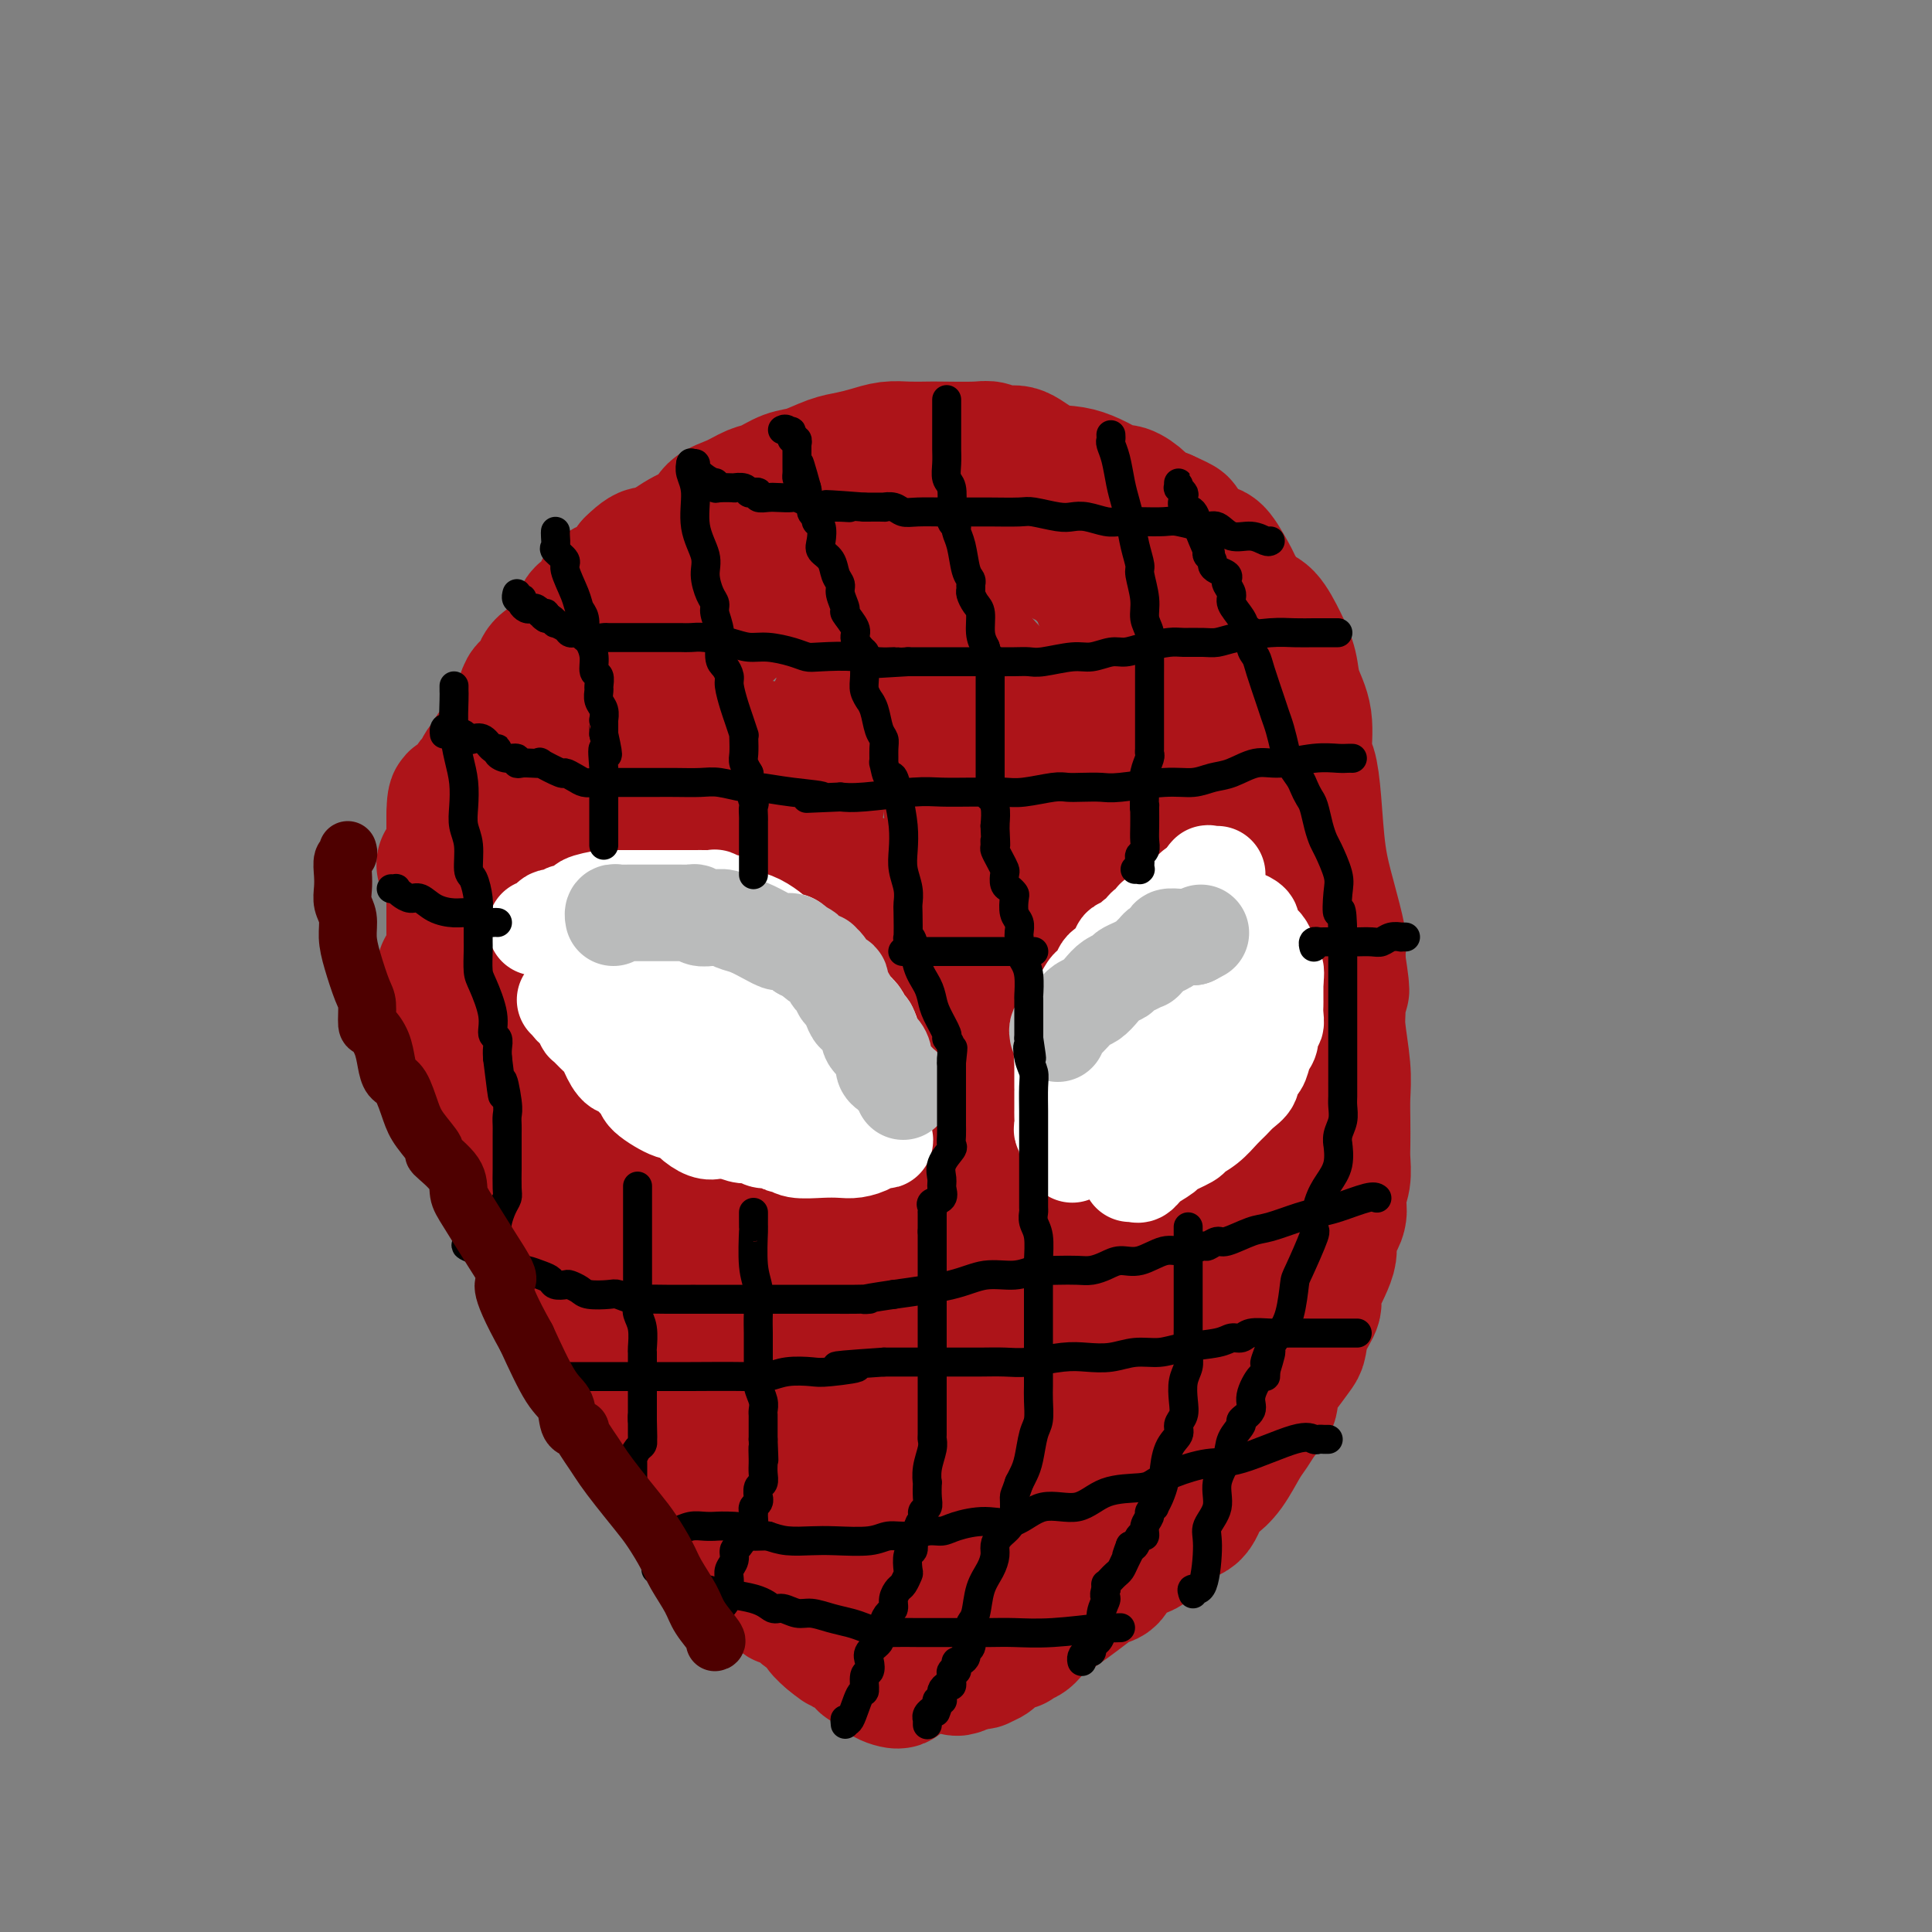 <svg viewBox='0 0 400 400' version='1.1' xmlns='http://www.w3.org/2000/svg' xmlns:xlink='http://www.w3.org/1999/xlink'><rect x="0" y="0" width="400" height="400" fill="#808080" stroke="none"/><g fill='none' stroke='#AD1419' stroke-width='28' stroke-linecap='round' stroke-linejoin='round'><path d='M100,189c-0.000,-0.861 -0.000,-1.721 0,-2c0.000,-0.279 0.001,0.024 0,-1c-0.001,-1.024 -0.002,-3.376 0,-5c0.002,-1.624 0.008,-2.521 0,-4c-0.008,-1.479 -0.032,-3.541 0,-5c0.032,-1.459 0.118,-2.317 0,-3c-0.118,-0.683 -0.440,-1.192 0,-2c0.440,-0.808 1.641,-1.914 2,-3c0.359,-1.086 -0.126,-2.152 0,-3c0.126,-0.848 0.861,-1.479 1,-2c0.139,-0.521 -0.320,-0.931 0,-2c0.320,-1.069 1.419,-2.795 2,-4c0.581,-1.205 0.644,-1.888 1,-3c0.356,-1.112 1.006,-2.653 2,-4c0.994,-1.347 2.332,-2.501 3,-3c0.668,-0.499 0.667,-0.344 1,-1c0.333,-0.656 0.999,-2.124 2,-3c1.001,-0.876 2.338,-1.160 3,-2c0.662,-0.840 0.649,-2.235 1,-3c0.351,-0.765 1.066,-0.901 2,-2c0.934,-1.099 2.085,-3.160 3,-4c0.915,-0.840 1.592,-0.457 2,-1c0.408,-0.543 0.545,-2.012 1,-3c0.455,-0.988 1.227,-1.494 2,-2'/><path d='M128,122c4.453,-5.779 3.084,-2.727 3,-2c-0.084,0.727 1.117,-0.873 2,-2c0.883,-1.127 1.450,-1.782 3,-3c1.550,-1.218 4.085,-2.999 6,-4c1.915,-1.001 3.211,-1.223 4,-2c0.789,-0.777 1.071,-2.110 2,-3c0.929,-0.890 2.505,-1.337 4,-2c1.495,-0.663 2.910,-1.543 4,-2c1.090,-0.457 1.855,-0.489 3,-1c1.145,-0.511 2.669,-1.499 4,-2c1.331,-0.501 2.470,-0.516 4,-1c1.530,-0.484 3.451,-1.436 5,-2c1.549,-0.564 2.726,-0.740 4,-1c1.274,-0.260 2.644,-0.606 4,-1c1.356,-0.394 2.699,-0.837 4,-1c1.301,-0.163 2.560,-0.045 4,0c1.440,0.045 3.061,0.017 4,0c0.939,-0.017 1.198,-0.021 3,0c1.802,0.021 5.149,0.069 7,0c1.851,-0.069 2.207,-0.254 3,0c0.793,0.254 2.024,0.946 3,1c0.976,0.054 1.697,-0.529 3,0c1.303,0.529 3.189,2.170 5,3c1.811,0.830 3.548,0.848 5,1c1.452,0.152 2.620,0.439 4,1c1.380,0.561 2.974,1.397 4,2c1.026,0.603 1.485,0.974 2,1c0.515,0.026 1.087,-0.292 2,0c0.913,0.292 2.169,1.194 3,2c0.831,0.806 1.237,1.516 2,2c0.763,0.484 1.881,0.742 3,1'/><path d='M241,107c5.182,2.316 3.137,1.605 3,2c-0.137,0.395 1.635,1.896 3,3c1.365,1.104 2.322,1.813 3,2c0.678,0.187 1.076,-0.146 2,1c0.924,1.146 2.372,3.772 3,5c0.628,1.228 0.434,1.058 1,2c0.566,0.942 1.890,2.995 3,4c1.110,1.005 2.004,0.961 3,2c0.996,1.039 2.094,3.161 3,5c0.906,1.839 1.619,3.396 2,5c0.381,1.604 0.431,3.256 1,5c0.569,1.744 1.657,3.580 2,6c0.343,2.420 -0.060,5.424 0,7c0.060,1.576 0.584,1.725 1,3c0.416,1.275 0.724,3.676 1,7c0.276,3.324 0.519,7.572 1,11c0.481,3.428 1.201,6.034 2,9c0.799,2.966 1.678,6.290 2,8c0.322,1.710 0.087,1.807 0,2c-0.087,0.193 -0.025,0.484 0,1c0.025,0.516 0.012,1.258 0,2'/><path d='M277,199c1.543,10.092 0.399,4.820 0,4c-0.399,-0.820 -0.054,2.810 0,5c0.054,2.190 -0.181,2.940 0,5c0.181,2.060 0.780,5.432 1,8c0.220,2.568 0.060,4.333 0,6c-0.060,1.667 -0.020,3.237 0,5c0.020,1.763 0.019,3.717 0,5c-0.019,1.283 -0.055,1.893 0,3c0.055,1.107 0.203,2.712 0,4c-0.203,1.288 -0.755,2.259 -1,3c-0.245,0.741 -0.183,1.252 0,2c0.183,0.748 0.485,1.732 0,3c-0.485,1.268 -1.758,2.820 -2,4c-0.242,1.180 0.548,1.987 0,4c-0.548,2.013 -2.435,5.233 -3,7c-0.565,1.767 0.193,2.080 0,3c-0.193,0.920 -1.338,2.448 -2,4c-0.662,1.552 -0.841,3.129 -1,4c-0.159,0.871 -0.297,1.037 -1,2c-0.703,0.963 -1.970,2.723 -3,4c-1.030,1.277 -1.822,2.072 -2,3c-0.178,0.928 0.259,1.988 0,3c-0.259,1.012 -1.214,1.977 -2,3c-0.786,1.023 -1.404,2.106 -2,3c-0.596,0.894 -1.170,1.599 -2,3c-0.830,1.401 -1.916,3.498 -3,5c-1.084,1.502 -2.166,2.411 -3,3c-0.834,0.589 -1.419,0.859 -2,2c-0.581,1.141 -1.156,3.153 -2,4c-0.844,0.847 -1.955,0.528 -3,1c-1.045,0.472 -2.022,1.736 -3,3'/><path d='M241,317c-2.927,2.919 -3.745,3.715 -5,4c-1.255,0.285 -2.948,0.058 -4,1c-1.052,0.942 -1.465,3.054 -2,4c-0.535,0.946 -1.193,0.725 -2,1c-0.807,0.275 -1.763,1.046 -3,2c-1.237,0.954 -2.754,2.092 -4,3c-1.246,0.908 -2.222,1.587 -3,2c-0.778,0.413 -1.358,0.559 -2,1c-0.642,0.441 -1.347,1.176 -2,2c-0.653,0.824 -1.252,1.737 -2,2c-0.748,0.263 -1.643,-0.123 -2,0c-0.357,0.123 -0.177,0.754 0,1c0.177,0.246 0.351,0.107 0,0c-0.351,-0.107 -1.226,-0.183 -2,0c-0.774,0.183 -1.446,0.623 -2,1c-0.554,0.377 -0.991,0.689 -1,1c-0.009,0.311 0.410,0.619 0,1c-0.410,0.381 -1.649,0.833 -2,1c-0.351,0.167 0.185,0.048 0,0c-0.185,-0.048 -1.093,-0.024 -2,0'/><path d='M201,344c-6.091,3.634 -1.320,-0.781 0,-3c1.320,-2.219 -0.813,-2.243 -2,-3c-1.187,-0.757 -1.428,-2.246 -2,-4c-0.572,-1.754 -1.475,-3.772 -2,-5c-0.525,-1.228 -0.674,-1.665 -1,-2c-0.326,-0.335 -0.831,-0.567 -1,-1c-0.169,-0.433 -0.004,-1.065 -1,-2c-0.996,-0.935 -3.154,-2.171 -4,-3c-0.846,-0.829 -0.382,-1.250 -1,-2c-0.618,-0.750 -2.320,-1.828 -3,-3c-0.680,-1.172 -0.340,-2.438 -1,-3c-0.660,-0.562 -2.321,-0.419 -3,-1c-0.679,-0.581 -0.376,-1.885 -1,-3c-0.624,-1.115 -2.173,-2.041 -3,-3c-0.827,-0.959 -0.931,-1.951 -2,-3c-1.069,-1.049 -3.103,-2.155 -4,-3c-0.897,-0.845 -0.656,-1.428 -1,-2c-0.344,-0.572 -1.274,-1.134 -2,-2c-0.726,-0.866 -1.250,-2.036 -2,-3c-0.750,-0.964 -1.727,-1.722 -2,-2c-0.273,-0.278 0.157,-0.075 0,0c-0.157,0.075 -0.902,0.021 -1,0c-0.098,-0.021 0.451,-0.011 1,0'/><path d='M163,291c-4.707,-5.012 -1.473,-0.041 0,2c1.473,2.041 1.186,1.153 1,1c-0.186,-0.153 -0.271,0.429 0,1c0.271,0.571 0.899,1.131 1,2c0.101,0.869 -0.323,2.047 0,3c0.323,0.953 1.395,1.680 2,3c0.605,1.320 0.742,3.234 1,4c0.258,0.766 0.635,0.385 1,1c0.365,0.615 0.717,2.226 1,3c0.283,0.774 0.495,0.712 1,1c0.505,0.288 1.302,0.928 2,2c0.698,1.072 1.298,2.578 2,3c0.702,0.422 1.508,-0.240 2,0c0.492,0.240 0.671,1.381 1,2c0.329,0.619 0.809,0.715 1,1c0.191,0.285 0.094,0.758 0,1c-0.094,0.242 -0.183,0.252 0,1c0.183,0.748 0.639,2.234 1,3c0.361,0.766 0.626,0.810 1,1c0.374,0.190 0.855,0.524 1,1c0.145,0.476 -0.048,1.094 0,2c0.048,0.906 0.338,2.101 1,3c0.662,0.899 1.698,1.503 2,2c0.302,0.497 -0.130,0.889 0,1c0.130,0.111 0.823,-0.057 1,0c0.177,0.057 -0.163,0.340 0,1c0.163,0.660 0.828,1.696 1,2c0.172,0.304 -0.150,-0.125 0,0c0.150,0.125 0.771,0.803 1,1c0.229,0.197 0.065,-0.087 0,0c-0.065,0.087 -0.033,0.543 0,1'/><path d='M188,340c1.548,3.187 0.418,0.655 0,0c-0.418,-0.655 -0.125,0.568 0,1c0.125,0.432 0.083,0.072 0,0c-0.083,-0.072 -0.206,0.143 -1,0c-0.794,-0.143 -2.260,-0.644 -3,-1c-0.740,-0.356 -0.752,-0.566 -2,-1c-1.248,-0.434 -3.730,-1.090 -5,-2c-1.270,-0.910 -1.329,-2.073 -2,-3c-0.671,-0.927 -1.954,-1.617 -3,-3c-1.046,-1.383 -1.855,-3.458 -3,-5c-1.145,-1.542 -2.627,-2.551 -4,-4c-1.373,-1.449 -2.636,-3.337 -4,-5c-1.364,-1.663 -2.827,-3.100 -4,-4c-1.173,-0.900 -2.055,-1.263 -3,-2c-0.945,-0.737 -1.952,-1.850 -3,-3c-1.048,-1.150 -2.137,-2.339 -3,-3c-0.863,-0.661 -1.502,-0.793 -2,-1c-0.498,-0.207 -0.857,-0.488 -1,-1c-0.143,-0.512 -0.072,-1.256 0,-2'/><path d='M145,301c-5.140,-5.729 -1.991,-2.050 -1,-2c0.991,0.050 -0.175,-3.527 -1,-6c-0.825,-2.473 -1.309,-3.841 -2,-5c-0.691,-1.159 -1.589,-2.110 -2,-3c-0.411,-0.890 -0.336,-1.721 -1,-3c-0.664,-1.279 -2.069,-3.008 -3,-4c-0.931,-0.992 -1.390,-1.248 -2,-2c-0.610,-0.752 -1.372,-1.999 -2,-3c-0.628,-1.001 -1.123,-1.755 -2,-3c-0.877,-1.245 -2.135,-2.983 -3,-5c-0.865,-2.017 -1.335,-4.315 -2,-6c-0.665,-1.685 -1.524,-2.757 -2,-4c-0.476,-1.243 -0.569,-2.657 -1,-4c-0.431,-1.343 -1.202,-2.614 -2,-4c-0.798,-1.386 -1.624,-2.886 -2,-4c-0.376,-1.114 -0.302,-1.840 -1,-3c-0.698,-1.160 -2.166,-2.753 -3,-4c-0.834,-1.247 -1.032,-2.149 -1,-3c0.032,-0.851 0.296,-1.650 0,-3c-0.296,-1.350 -1.150,-3.249 -2,-5c-0.850,-1.751 -1.696,-3.354 -2,-4c-0.304,-0.646 -0.067,-0.336 0,-1c0.067,-0.664 -0.037,-2.303 0,-3c0.037,-0.697 0.216,-0.452 0,-1c-0.216,-0.548 -0.829,-1.890 -1,-3c-0.171,-1.110 0.098,-1.989 0,-3c-0.098,-1.011 -0.562,-2.155 -1,-3c-0.438,-0.845 -0.849,-1.391 -1,-2c-0.151,-0.609 -0.041,-1.279 0,-2c0.041,-0.721 0.012,-1.492 0,-2c-0.012,-0.508 -0.006,-0.754 0,-1'/><path d='M105,200c-1.237,-5.521 -0.329,-1.323 0,0c0.329,1.323 0.079,-0.229 0,-1c-0.079,-0.771 0.014,-0.760 0,-1c-0.014,-0.240 -0.134,-0.732 0,-1c0.134,-0.268 0.520,-0.313 1,0c0.480,0.313 1.052,0.984 1,1c-0.052,0.016 -0.728,-0.621 1,2c1.728,2.621 5.860,8.502 9,15c3.140,6.498 5.286,13.615 9,21c3.714,7.385 8.994,15.038 12,21c3.006,5.962 3.736,10.233 5,13c1.264,2.767 3.061,4.032 4,5c0.939,0.968 1.019,1.641 1,2c-0.019,0.359 -0.136,0.404 0,0c0.136,-0.404 0.527,-1.258 1,-2c0.473,-0.742 1.028,-1.372 1,-4c-0.028,-2.628 -0.638,-7.254 -1,-12c-0.362,-4.746 -0.474,-9.611 -2,-16c-1.526,-6.389 -4.465,-14.300 -6,-18c-1.535,-3.700 -1.666,-3.189 -2,-4c-0.334,-0.811 -0.872,-2.944 -1,-4c-0.128,-1.056 0.153,-1.034 0,-1c-0.153,0.034 -0.741,0.079 -1,0c-0.259,-0.079 -0.190,-0.283 0,0c0.190,0.283 0.502,1.053 1,3c0.498,1.947 1.184,5.072 3,10c1.816,4.928 4.763,11.660 7,20c2.237,8.340 3.765,18.287 6,25c2.235,6.713 5.179,10.192 7,14c1.821,3.808 2.520,7.945 3,10c0.480,2.055 0.740,2.027 1,2'/><path d='M165,300c4.126,12.779 0.941,3.225 0,0c-0.941,-3.225 0.363,-0.122 1,0c0.637,0.122 0.606,-2.738 1,-5c0.394,-2.262 1.213,-3.926 1,-12c-0.213,-8.074 -1.458,-22.559 -3,-31c-1.542,-8.441 -3.381,-10.838 -4,-13c-0.619,-2.162 -0.018,-4.089 0,-5c0.018,-0.911 -0.548,-0.807 -1,-1c-0.452,-0.193 -0.789,-0.685 -1,-1c-0.211,-0.315 -0.295,-0.454 0,2c0.295,2.454 0.971,7.501 4,18c3.029,10.499 8.412,26.449 12,38c3.588,11.551 5.382,18.702 7,23c1.618,4.298 3.060,5.744 4,7c0.940,1.256 1.377,2.321 2,3c0.623,0.679 1.430,0.971 2,1c0.570,0.029 0.902,-0.207 2,-2c1.098,-1.793 2.961,-5.143 4,-10c1.039,-4.857 1.255,-11.219 2,-21c0.745,-9.781 2.019,-22.979 2,-31c-0.019,-8.021 -1.330,-10.864 -2,-14c-0.670,-3.136 -0.700,-6.563 -1,-8c-0.300,-1.437 -0.872,-0.882 -1,-1c-0.128,-0.118 0.188,-0.909 0,-1c-0.188,-0.091 -0.880,0.519 -1,0c-0.120,-0.519 0.331,-2.168 0,1c-0.331,3.168 -1.445,11.153 -2,19c-0.555,7.847 -0.551,15.557 0,22c0.551,6.443 1.648,11.619 2,15c0.352,3.381 -0.042,4.966 0,6c0.042,1.034 0.521,1.517 1,2'/><path d='M196,301c0.400,7.354 -0.100,3.239 0,2c0.100,-1.239 0.801,0.400 1,1c0.199,0.600 -0.105,0.163 0,0c0.105,-0.163 0.617,-0.051 1,0c0.383,0.051 0.635,0.040 1,0c0.365,-0.040 0.843,-0.109 1,0c0.157,0.109 -0.007,0.397 0,0c0.007,-0.397 0.184,-1.478 1,-3c0.816,-1.522 2.272,-3.485 3,-6c0.728,-2.515 0.727,-5.583 1,-9c0.273,-3.417 0.821,-7.182 1,-9c0.179,-1.818 -0.012,-1.688 0,-2c0.012,-0.312 0.228,-1.066 0,-1c-0.228,0.066 -0.899,0.950 -1,1c-0.101,0.050 0.368,-0.735 0,2c-0.368,2.735 -1.574,8.990 -2,14c-0.426,5.010 -0.070,8.776 0,13c0.070,4.224 -0.144,8.906 0,12c0.144,3.094 0.646,4.598 1,6c0.354,1.402 0.559,2.701 1,4c0.441,1.299 1.116,2.598 2,3c0.884,0.402 1.976,-0.094 3,0c1.024,0.094 1.981,0.779 3,0c1.019,-0.779 2.101,-3.023 4,-7c1.899,-3.977 4.614,-9.686 6,-15c1.386,-5.314 1.443,-10.233 2,-14c0.557,-3.767 1.613,-6.381 2,-8c0.387,-1.619 0.104,-2.244 0,-3c-0.104,-0.756 -0.030,-1.645 0,-2c0.030,-0.355 0.015,-0.178 0,0'/><path d='M227,280c0.433,-4.203 -0.485,-1.210 -1,0c-0.515,1.210 -0.626,0.639 -1,2c-0.374,1.361 -1.012,4.656 -2,8c-0.988,3.344 -2.327,6.738 -3,9c-0.673,2.262 -0.680,3.393 -1,4c-0.320,0.607 -0.953,0.690 -1,1c-0.047,0.310 0.492,0.847 1,1c0.508,0.153 0.986,-0.078 2,-1c1.014,-0.922 2.563,-2.536 4,-4c1.437,-1.464 2.763,-2.777 4,-4c1.237,-1.223 2.384,-2.356 3,-4c0.616,-1.644 0.701,-3.799 1,-5c0.299,-1.201 0.812,-1.449 1,-2c0.188,-0.551 0.050,-1.405 0,-2c-0.050,-0.595 -0.013,-0.930 0,-1c0.013,-0.070 0.003,0.124 0,0c-0.003,-0.124 0.003,-0.566 0,-1c-0.003,-0.434 -0.015,-0.860 0,-1c0.015,-0.140 0.056,0.005 0,0c-0.056,-0.005 -0.211,-0.160 0,0c0.211,0.160 0.788,0.635 1,1c0.212,0.365 0.060,0.619 0,1c-0.060,0.381 -0.028,0.887 0,1c0.028,0.113 0.052,-0.168 0,0c-0.052,0.168 -0.179,0.785 0,1c0.179,0.215 0.665,0.030 1,0c0.335,-0.030 0.521,0.097 1,0c0.479,-0.097 1.252,-0.418 2,-4c0.748,-3.582 1.471,-10.426 2,-15c0.529,-4.574 0.866,-6.878 1,-11c0.134,-4.122 0.067,-10.061 0,-16'/><path d='M242,238c0.242,-9.204 -0.653,-11.212 -1,-13c-0.347,-1.788 -0.145,-3.354 0,-5c0.145,-1.646 0.235,-3.370 0,-4c-0.235,-0.630 -0.793,-0.164 -1,0c-0.207,0.164 -0.063,0.026 0,0c0.063,-0.026 0.044,0.060 0,2c-0.044,1.940 -0.113,5.735 0,12c0.113,6.265 0.408,15.001 1,21c0.592,5.999 1.483,9.261 2,12c0.517,2.739 0.662,4.954 1,7c0.338,2.046 0.868,3.922 1,5c0.132,1.078 -0.134,1.357 0,2c0.134,0.643 0.670,1.650 1,2c0.330,0.350 0.456,0.043 1,0c0.544,-0.043 1.505,0.177 2,0c0.495,-0.177 0.523,-0.752 1,-2c0.477,-1.248 1.404,-3.171 2,-5c0.596,-1.829 0.860,-3.566 1,-7c0.140,-3.434 0.155,-8.567 0,-13c-0.155,-4.433 -0.480,-8.167 -1,-13c-0.520,-4.833 -1.234,-10.767 -2,-15c-0.766,-4.233 -1.582,-6.767 -2,-9c-0.418,-2.233 -0.438,-4.167 -1,-7c-0.562,-2.833 -1.667,-6.567 -2,-9c-0.333,-2.433 0.106,-3.567 0,-5c-0.106,-1.433 -0.757,-3.165 -1,-4c-0.243,-0.835 -0.079,-0.774 0,-1c0.079,-0.226 0.073,-0.741 0,-1c-0.073,-0.259 -0.212,-0.262 0,1c0.212,1.262 0.775,3.789 1,7c0.225,3.211 0.113,7.105 0,11'/><path d='M245,207c0.187,4.553 0.156,7.434 0,14c-0.156,6.566 -0.436,16.817 0,22c0.436,5.183 1.587,5.298 2,6c0.413,0.702 0.087,1.991 0,3c-0.087,1.009 0.066,1.736 0,2c-0.066,0.264 -0.350,0.063 0,0c0.350,-0.063 1.334,0.010 2,0c0.666,-0.010 1.016,-0.105 1,0c-0.016,0.105 -0.397,0.408 0,0c0.397,-0.408 1.570,-1.529 2,-3c0.430,-1.471 0.115,-3.292 0,-8c-0.115,-4.708 -0.032,-12.304 0,-17c0.032,-4.696 0.012,-6.494 0,-9c-0.012,-2.506 -0.017,-5.722 0,-8c0.017,-2.278 0.057,-3.619 0,-5c-0.057,-1.381 -0.211,-2.804 0,-4c0.211,-1.196 0.787,-2.167 1,-4c0.213,-1.833 0.062,-4.529 0,-6c-0.062,-1.471 -0.035,-1.719 0,-2c0.035,-0.281 0.077,-0.597 0,-1c-0.077,-0.403 -0.274,-0.892 0,-1c0.274,-0.108 1.018,0.166 1,1c-0.018,0.834 -0.800,2.229 0,6c0.800,3.771 3.181,9.917 5,17c1.819,7.083 3.077,15.104 4,21c0.923,5.896 1.513,9.668 2,12c0.487,2.332 0.873,3.223 1,4c0.127,0.777 -0.004,1.440 0,2c0.004,0.560 0.144,1.017 0,1c-0.144,-0.017 -0.572,-0.509 -1,-1'/><path d='M265,249c0.861,7.983 -2.986,-3.058 -5,-12c-2.014,-8.942 -2.193,-15.784 -3,-23c-0.807,-7.216 -2.240,-14.807 -3,-20c-0.760,-5.193 -0.847,-7.987 -1,-10c-0.153,-2.013 -0.374,-3.245 -1,-4c-0.626,-0.755 -1.659,-1.033 -2,-3c-0.341,-1.967 0.010,-5.624 0,-8c-0.010,-2.376 -0.380,-3.470 -1,-5c-0.620,-1.530 -1.490,-3.495 -2,-5c-0.510,-1.505 -0.661,-2.549 -1,-4c-0.339,-1.451 -0.865,-3.311 -1,-4c-0.135,-0.689 0.123,-0.209 0,-1c-0.123,-0.791 -0.625,-2.852 -1,-4c-0.375,-1.148 -0.622,-1.382 -1,-2c-0.378,-0.618 -0.886,-1.620 -1,-2c-0.114,-0.380 0.166,-0.138 0,0c-0.166,0.138 -0.776,0.172 -1,0c-0.224,-0.172 -0.060,-0.549 0,-1c0.060,-0.451 0.018,-0.975 0,-1c-0.018,-0.025 -0.012,0.448 0,1c0.012,0.552 0.028,1.184 0,2c-0.028,0.816 -0.101,1.815 0,2c0.101,0.185 0.378,-0.445 0,-1c-0.378,-0.555 -1.409,-1.034 -2,-2c-0.591,-0.966 -0.740,-2.419 -2,-5c-1.260,-2.581 -3.630,-6.291 -6,-10'/><path d='M231,127c-2.656,-3.385 -2.795,-2.346 -3,-3c-0.205,-0.654 -0.477,-3.001 -1,-4c-0.523,-0.999 -1.299,-0.649 -2,-1c-0.701,-0.351 -1.329,-1.403 -2,-2c-0.671,-0.597 -1.387,-0.738 -2,-1c-0.613,-0.262 -1.123,-0.643 -2,-1c-0.877,-0.357 -2.121,-0.688 -3,-1c-0.879,-0.312 -1.393,-0.605 -2,-1c-0.607,-0.395 -1.307,-0.890 -2,-1c-0.693,-0.110 -1.378,0.167 -2,0c-0.622,-0.167 -1.180,-0.778 -2,-1c-0.820,-0.222 -1.900,-0.056 -3,0c-1.100,0.056 -2.219,0.000 -3,0c-0.781,-0.000 -1.224,0.055 -2,0c-0.776,-0.055 -1.884,-0.221 -3,0c-1.116,0.221 -2.239,0.829 -3,1c-0.761,0.171 -1.158,-0.094 -2,0c-0.842,0.094 -2.127,0.547 -4,1c-1.873,0.453 -4.334,0.907 -5,1c-0.666,0.093 0.463,-0.175 0,0c-0.463,0.175 -2.517,0.793 -4,1c-1.483,0.207 -2.394,0.002 -3,0c-0.606,-0.002 -0.908,0.199 -2,1c-1.092,0.801 -2.974,2.202 -4,3c-1.026,0.798 -1.195,0.991 -2,1c-0.805,0.009 -2.245,-0.167 -3,0c-0.755,0.167 -0.824,0.677 -1,1c-0.176,0.323 -0.460,0.458 -1,1c-0.540,0.542 -1.338,1.492 -2,2c-0.662,0.508 -1.189,0.574 -2,1c-0.811,0.426 -1.905,1.213 -3,2'/><path d='M156,127c-3.898,2.172 -3.644,1.602 -4,2c-0.356,0.398 -1.322,1.763 -3,3c-1.678,1.237 -4.067,2.344 -5,3c-0.933,0.656 -0.409,0.860 -1,2c-0.591,1.140 -2.298,3.217 -3,4c-0.702,0.783 -0.401,0.271 -1,1c-0.599,0.729 -2.099,2.697 -3,4c-0.901,1.303 -1.201,1.941 -2,4c-0.799,2.059 -2.095,5.541 -3,8c-0.905,2.459 -1.420,3.896 -2,5c-0.580,1.104 -1.227,1.874 -2,3c-0.773,1.126 -1.672,2.607 -2,4c-0.328,1.393 -0.084,2.697 0,4c0.084,1.303 0.008,2.604 0,4c-0.008,1.396 0.050,2.886 0,5c-0.050,2.114 -0.210,4.853 0,7c0.210,2.147 0.788,3.703 1,5c0.212,1.297 0.056,2.337 0,3c-0.056,0.663 -0.013,0.950 0,1c0.013,0.050 -0.005,-0.137 0,0c0.005,0.137 0.032,0.597 1,0c0.968,-0.597 2.876,-2.250 5,-5c2.124,-2.750 4.464,-6.596 6,-10c1.536,-3.404 2.268,-6.364 3,-9c0.732,-2.636 1.464,-4.946 2,-7c0.536,-2.054 0.876,-3.851 1,-5c0.124,-1.149 0.033,-1.648 0,-2c-0.033,-0.352 -0.009,-0.556 0,-1c0.009,-0.444 0.003,-1.127 0,-1c-0.003,0.127 -0.001,1.063 0,2'/><path d='M144,161c1.410,-2.986 1.936,1.049 2,7c0.064,5.951 -0.333,13.818 0,19c0.333,5.182 1.396,7.679 2,10c0.604,2.321 0.749,4.467 1,6c0.251,1.533 0.609,2.455 1,3c0.391,0.545 0.816,0.715 1,1c0.184,0.285 0.126,0.685 1,0c0.874,-0.685 2.678,-2.455 4,-6c1.322,-3.545 2.160,-8.865 3,-14c0.840,-5.135 1.683,-10.084 2,-14c0.317,-3.916 0.110,-6.800 0,-9c-0.110,-2.200 -0.122,-3.716 0,-5c0.122,-1.284 0.376,-2.336 0,-3c-0.376,-0.664 -1.384,-0.941 -2,-1c-0.616,-0.059 -0.841,0.099 -1,0c-0.159,-0.099 -0.251,-0.454 -1,0c-0.749,0.454 -2.155,1.717 -3,4c-0.845,2.283 -1.131,5.586 -2,9c-0.869,3.414 -2.323,6.939 -3,12c-0.677,5.061 -0.577,11.658 0,16c0.577,4.342 1.631,6.428 2,8c0.369,1.572 0.054,2.629 1,4c0.946,1.371 3.154,3.057 4,4c0.846,0.943 0.329,1.142 1,1c0.671,-0.142 2.530,-0.624 4,-1c1.470,-0.376 2.552,-0.644 3,-2c0.448,-1.356 0.261,-3.800 1,-7c0.739,-3.200 2.404,-7.157 3,-11c0.596,-3.843 0.122,-7.573 0,-10c-0.122,-2.427 0.108,-3.551 0,-5c-0.108,-1.449 -0.554,-3.225 -1,-5'/><path d='M167,172c-0.618,-3.265 -1.664,-1.426 -2,-1c-0.336,0.426 0.036,-0.559 0,-1c-0.036,-0.441 -0.482,-0.338 -1,0c-0.518,0.338 -1.108,0.910 -2,2c-0.892,1.090 -2.087,2.697 -3,9c-0.913,6.303 -1.544,17.303 -2,24c-0.456,6.697 -0.735,9.092 0,13c0.735,3.908 2.486,9.328 4,14c1.514,4.672 2.790,8.594 4,11c1.210,2.406 2.353,3.295 3,4c0.647,0.705 0.797,1.227 2,2c1.203,0.773 3.459,1.799 5,2c1.541,0.201 2.366,-0.422 4,-2c1.634,-1.578 4.076,-4.109 6,-8c1.924,-3.891 3.329,-9.141 4,-13c0.671,-3.859 0.609,-6.325 0,-12c-0.609,-5.675 -1.764,-14.558 -3,-19c-1.236,-4.442 -2.554,-4.442 -3,-5c-0.446,-0.558 -0.021,-1.675 0,-2c0.021,-0.325 -0.361,0.141 -1,0c-0.639,-0.141 -1.535,-0.890 -2,1c-0.465,1.890 -0.498,6.420 -1,12c-0.502,5.580 -1.472,12.211 -2,20c-0.528,7.789 -0.612,16.737 0,23c0.612,6.263 1.922,9.843 3,12c1.078,2.157 1.924,2.893 3,4c1.076,1.107 2.382,2.587 4,3c1.618,0.413 3.547,-0.240 5,-1c1.453,-0.760 2.430,-1.628 4,-7c1.570,-5.372 3.734,-15.249 5,-23c1.266,-7.751 1.633,-13.375 2,-19'/><path d='M203,215c1.233,-10.437 0.815,-15.529 0,-22c-0.815,-6.471 -2.027,-14.322 -3,-18c-0.973,-3.678 -1.708,-3.183 -2,-3c-0.292,0.183 -0.142,0.056 0,0c0.142,-0.056 0.278,-0.039 0,0c-0.278,0.039 -0.968,0.101 -1,0c-0.032,-0.101 0.594,-0.365 0,5c-0.594,5.365 -2.409,16.359 -2,29c0.409,12.641 3.043,26.930 5,36c1.957,9.070 3.236,12.920 4,15c0.764,2.080 1.013,2.390 1,3c-0.013,0.610 -0.287,1.521 0,2c0.287,0.479 1.135,0.526 2,0c0.865,-0.526 1.749,-1.623 3,-5c1.251,-3.377 2.871,-9.032 4,-14c1.129,-4.968 1.766,-9.248 2,-13c0.234,-3.752 0.063,-6.977 0,-9c-0.063,-2.023 -0.020,-2.844 0,-3c0.020,-0.156 0.015,0.355 0,0c-0.015,-0.355 -0.040,-1.574 0,-2c0.040,-0.426 0.144,-0.059 0,0c-0.144,0.059 -0.536,-0.189 -1,2c-0.464,2.189 -0.999,6.814 -2,13c-1.001,6.186 -2.466,13.931 -3,19c-0.534,5.069 -0.135,7.460 0,9c0.135,1.540 0.008,2.228 0,3c-0.008,0.772 0.103,1.630 0,2c-0.103,0.370 -0.419,0.254 0,0c0.419,-0.254 1.574,-0.645 3,-1c1.426,-0.355 3.122,-0.673 5,-4c1.878,-3.327 3.939,-9.664 6,-16'/><path d='M224,243c1.809,-4.588 3.331,-8.056 4,-13c0.669,-4.944 0.485,-11.362 0,-18c-0.485,-6.638 -1.271,-13.495 -2,-17c-0.729,-3.505 -1.400,-3.657 -2,-5c-0.600,-1.343 -1.127,-3.877 -2,-6c-0.873,-2.123 -2.092,-3.834 -3,-6c-0.908,-2.166 -1.506,-4.786 -2,-6c-0.494,-1.214 -0.883,-1.023 -1,-1c-0.117,0.023 0.038,-0.124 0,0c-0.038,0.124 -0.268,0.517 0,1c0.268,0.483 1.035,1.056 2,4c0.965,2.944 2.128,8.259 3,15c0.872,6.741 1.452,14.910 2,20c0.548,5.090 1.064,7.102 2,10c0.936,2.898 2.293,6.681 3,9c0.707,2.319 0.763,3.174 1,4c0.237,0.826 0.656,1.621 1,2c0.344,0.379 0.615,0.340 1,0c0.385,-0.340 0.884,-0.980 1,-2c0.116,-1.020 -0.150,-2.419 0,-6c0.150,-3.581 0.718,-9.342 1,-16c0.282,-6.658 0.280,-14.211 0,-18c-0.280,-3.789 -0.839,-3.812 -1,-5c-0.161,-1.188 0.074,-3.539 0,-5c-0.074,-1.461 -0.457,-2.033 -1,-3c-0.543,-0.967 -1.245,-2.331 -2,-4c-0.755,-1.669 -1.564,-3.643 -2,-5c-0.436,-1.357 -0.498,-2.096 -1,-3c-0.502,-0.904 -1.443,-1.974 -2,-3c-0.557,-1.026 -0.731,-2.007 -1,-3c-0.269,-0.993 -0.635,-1.996 -1,-3'/><path d='M222,160c-1.825,-5.623 -0.887,-2.679 -1,-2c-0.113,0.679 -1.278,-0.906 -2,-2c-0.722,-1.094 -1.002,-1.695 -1,-2c0.002,-0.305 0.287,-0.313 0,-1c-0.287,-0.687 -1.147,-2.052 -2,-3c-0.853,-0.948 -1.701,-1.480 -2,-2c-0.299,-0.520 -0.050,-1.027 -1,-2c-0.950,-0.973 -3.098,-2.412 -5,-4c-1.902,-1.588 -3.556,-3.326 -5,-5c-1.444,-1.674 -2.678,-3.283 -4,-4c-1.322,-0.717 -2.733,-0.541 -4,-1c-1.267,-0.459 -2.390,-1.552 -3,-2c-0.610,-0.448 -0.708,-0.250 -2,0c-1.292,0.250 -3.778,0.553 -5,1c-1.222,0.447 -1.182,1.038 -2,2c-0.818,0.962 -2.495,2.294 -4,4c-1.505,1.706 -2.837,3.784 -4,6c-1.163,2.216 -2.158,4.569 -3,7c-0.842,2.431 -1.532,4.941 -2,8c-0.468,3.059 -0.714,6.666 -1,9c-0.286,2.334 -0.613,3.396 -1,4c-0.387,0.604 -0.836,0.752 -1,1c-0.164,0.248 -0.043,0.598 0,1c0.043,0.402 0.009,0.858 0,1c-0.009,0.142 0.008,-0.030 0,0c-0.008,0.030 -0.042,0.262 0,0c0.042,-0.262 0.160,-1.018 0,-2c-0.160,-0.982 -0.600,-2.191 0,-4c0.600,-1.809 2.238,-4.218 3,-6c0.762,-1.782 0.646,-2.938 1,-4c0.354,-1.062 1.177,-2.031 2,-3'/><path d='M173,155c1.223,-3.241 1.279,-1.844 2,-2c0.721,-0.156 2.105,-1.865 3,-3c0.895,-1.135 1.301,-1.695 2,-2c0.699,-0.305 1.693,-0.356 3,0c1.307,0.356 2.928,1.120 4,2c1.072,0.880 1.594,1.878 3,3c1.406,1.122 3.696,2.368 5,5c1.304,2.632 1.624,6.649 2,10c0.376,3.351 0.809,6.037 1,9c0.191,2.963 0.139,6.205 0,8c-0.139,1.795 -0.367,2.145 -1,3c-0.633,0.855 -1.671,2.215 -2,3c-0.329,0.785 0.052,0.996 0,1c-0.052,0.004 -0.535,-0.199 -1,0c-0.465,0.199 -0.911,0.801 -1,1c-0.089,0.199 0.179,-0.005 0,0c-0.179,0.005 -0.804,0.220 -1,0c-0.196,-0.220 0.039,-0.874 0,-1c-0.039,-0.126 -0.352,0.277 -1,0c-0.648,-0.277 -1.633,-1.234 -2,-2c-0.367,-0.766 -0.117,-1.339 -1,-2c-0.883,-0.661 -2.900,-1.408 -4,-2c-1.100,-0.592 -1.284,-1.029 -3,-2c-1.716,-0.971 -4.963,-2.477 -7,-3c-2.037,-0.523 -2.864,-0.062 -4,0c-1.136,0.062 -2.580,-0.273 -4,0c-1.420,0.273 -2.814,1.156 -4,2c-1.186,0.844 -2.163,1.649 -3,2c-0.837,0.351 -1.533,0.248 -3,1c-1.467,0.752 -3.705,2.358 -5,3c-1.295,0.642 -1.648,0.321 -2,0'/><path d='M149,189c-3.998,1.238 -1.491,0.334 -1,0c0.491,-0.334 -1.032,-0.096 -2,0c-0.968,0.096 -1.380,0.050 -2,0c-0.620,-0.050 -1.448,-0.105 -3,0c-1.552,0.105 -3.827,0.371 -5,0c-1.173,-0.371 -1.244,-1.380 -2,-2c-0.756,-0.620 -2.195,-0.853 -3,-1c-0.805,-0.147 -0.974,-0.210 -2,-1c-1.026,-0.790 -2.909,-2.306 -4,-3c-1.091,-0.694 -1.390,-0.564 -2,-1c-0.610,-0.436 -1.529,-1.437 -2,-2c-0.471,-0.563 -0.493,-0.687 -1,-1c-0.507,-0.313 -1.499,-0.813 -2,-1c-0.501,-0.187 -0.512,-0.060 -1,0c-0.488,0.060 -1.455,0.055 -2,0c-0.545,-0.055 -0.669,-0.158 -1,0c-0.331,0.158 -0.870,0.578 -1,1c-0.130,0.422 0.148,0.845 0,1c-0.148,0.155 -0.722,0.042 -1,0c-0.278,-0.042 -0.260,-0.011 -1,0c-0.740,0.011 -2.240,0.003 -3,0c-0.760,-0.003 -0.782,-0.001 -1,0c-0.218,0.001 -0.634,0.000 -1,0c-0.366,-0.000 -0.683,-0.000 -1,0'/><path d='M105,179c-2.493,0.309 -2.227,0.083 -2,0c0.227,-0.083 0.414,-0.022 0,0c-0.414,0.022 -1.431,0.006 -2,0c-0.569,-0.006 -0.691,-0.002 -1,0c-0.309,0.002 -0.805,0.000 -1,0c-0.195,-0.000 -0.090,-0.000 0,0c0.090,0.000 0.165,0.000 0,0c-0.165,-0.000 -0.570,-0.000 -1,0c-0.430,0.000 -0.885,0.000 -1,0c-0.115,-0.000 0.109,0.000 0,0c-0.109,-0.000 -0.550,-0.000 -1,0c-0.450,0.000 -0.908,0.000 -1,0c-0.092,-0.000 0.182,-0.000 0,0c-0.182,0.000 -0.819,0.000 -1,0c-0.181,-0.000 0.094,-0.001 0,0c-0.094,0.001 -0.558,0.003 -1,0c-0.442,-0.003 -0.861,-0.012 -1,0c-0.139,0.012 0.001,0.046 0,0c-0.001,-0.046 -0.145,-0.171 0,0c0.145,0.171 0.578,0.637 1,1c0.422,0.363 0.831,0.622 1,1c0.169,0.378 0.097,0.874 0,1c-0.097,0.126 -0.218,-0.120 0,0c0.218,0.120 0.777,0.606 1,1c0.223,0.394 0.112,0.697 0,1'/><path d='M95,184c0.692,0.649 0.921,-0.230 1,0c0.079,0.230 0.006,1.568 0,2c-0.006,0.432 0.054,-0.042 0,0c-0.054,0.042 -0.221,0.601 0,1c0.221,0.399 0.830,0.637 1,1c0.170,0.363 -0.098,0.850 0,1c0.098,0.150 0.562,-0.038 1,1c0.438,1.038 0.849,3.301 1,4c0.151,0.699 0.040,-0.164 0,0c-0.040,0.164 -0.011,1.357 0,2c0.011,0.643 0.003,0.736 0,1c-0.003,0.264 -0.001,0.701 0,1c0.001,0.299 0.001,0.462 0,1c-0.001,0.538 -0.001,1.453 0,2c0.001,0.547 0.004,0.728 0,1c-0.004,0.272 -0.016,0.635 0,1c0.016,0.365 0.060,0.731 0,1c-0.060,0.269 -0.224,0.441 0,1c0.224,0.559 0.834,1.505 1,2c0.166,0.495 -0.113,0.538 0,1c0.113,0.462 0.618,1.342 1,2c0.382,0.658 0.641,1.093 1,2c0.359,0.907 0.817,2.287 1,3c0.183,0.713 0.090,0.761 0,1c-0.090,0.239 -0.178,0.670 0,1c0.178,0.330 0.622,0.561 1,1c0.378,0.439 0.690,1.087 1,2c0.310,0.913 0.619,2.090 1,3c0.381,0.910 0.833,1.553 1,2c0.167,0.447 0.048,0.699 0,1c-0.048,0.301 -0.024,0.650 0,1'/><path d='M107,227c1.808,6.783 0.330,2.240 0,1c-0.330,-1.240 0.490,0.822 1,2c0.510,1.178 0.710,1.474 1,2c0.290,0.526 0.670,1.284 1,2c0.330,0.716 0.610,1.389 1,2c0.390,0.611 0.889,1.161 1,2c0.111,0.839 -0.167,1.969 0,3c0.167,1.031 0.780,1.963 1,3c0.220,1.037 0.048,2.179 0,3c-0.048,0.821 0.028,1.321 0,2c-0.028,0.679 -0.162,1.537 0,2c0.162,0.463 0.618,0.531 1,1c0.382,0.469 0.690,1.340 1,2c0.310,0.660 0.621,1.111 1,2c0.379,0.889 0.827,2.218 1,3c0.173,0.782 0.073,1.017 0,1c-0.073,-0.017 -0.118,-0.286 0,0c0.118,0.286 0.399,1.127 1,2c0.601,0.873 1.524,1.777 2,3c0.476,1.223 0.507,2.767 1,4c0.493,1.233 1.449,2.157 2,3c0.551,0.843 0.697,1.605 1,2c0.303,0.395 0.764,0.425 1,1c0.236,0.575 0.248,1.697 1,3c0.752,1.303 2.243,2.786 3,4c0.757,1.214 0.779,2.159 1,3c0.221,0.841 0.639,1.579 1,2c0.361,0.421 0.664,0.525 1,1c0.336,0.475 0.706,1.320 1,2c0.294,0.680 0.513,1.194 1,2c0.487,0.806 1.244,1.903 2,3'/><path d='M136,295c3.798,7.065 1.794,2.726 1,1c-0.794,-1.726 -0.377,-0.839 0,0c0.377,0.839 0.714,1.629 1,2c0.286,0.371 0.521,0.323 1,1c0.479,0.677 1.204,2.079 2,3c0.796,0.921 1.665,1.362 2,2c0.335,0.638 0.135,1.474 0,2c-0.135,0.526 -0.205,0.741 0,1c0.205,0.259 0.686,0.560 1,1c0.314,0.440 0.460,1.018 1,2c0.540,0.982 1.475,2.369 2,3c0.525,0.631 0.640,0.507 1,1c0.360,0.493 0.964,1.602 1,2c0.036,0.398 -0.498,0.086 0,1c0.498,0.914 2.028,3.054 3,4c0.972,0.946 1.387,0.696 2,1c0.613,0.304 1.425,1.160 2,2c0.575,0.840 0.914,1.663 1,2c0.086,0.337 -0.080,0.189 0,0c0.080,-0.189 0.406,-0.420 1,0c0.594,0.420 1.456,1.490 2,2c0.544,0.510 0.771,0.461 1,1c0.229,0.539 0.459,1.668 1,2c0.541,0.332 1.392,-0.133 2,0c0.608,0.133 0.974,0.864 1,1c0.026,0.136 -0.287,-0.324 0,0c0.287,0.324 1.174,1.432 2,2c0.826,0.568 1.593,0.596 2,1c0.407,0.404 0.456,1.186 1,2c0.544,0.814 1.584,1.661 2,2c0.416,0.339 0.208,0.169 0,0'/><path d='M172,339c3.510,2.958 2.285,1.353 2,1c-0.285,-0.353 0.371,0.546 1,1c0.629,0.454 1.233,0.465 2,1c0.767,0.535 1.697,1.596 2,2c0.303,0.404 -0.021,0.150 0,0c0.021,-0.150 0.388,-0.198 1,0c0.612,0.198 1.469,0.640 2,1c0.531,0.360 0.737,0.636 1,1c0.263,0.364 0.583,0.814 1,1c0.417,0.186 0.931,0.108 1,0c0.069,-0.108 -0.308,-0.246 0,0c0.308,0.246 1.301,0.874 1,1c-0.301,0.126 -1.897,-0.251 -3,-1c-1.103,-0.749 -1.713,-1.869 -3,-3c-1.287,-1.131 -3.251,-2.274 -5,-4c-1.749,-1.726 -3.282,-4.035 -4,-5c-0.718,-0.965 -0.621,-0.585 -1,-1c-0.379,-0.415 -1.235,-1.625 -2,-3c-0.765,-1.375 -1.439,-2.913 -3,-5c-1.561,-2.087 -4.010,-4.721 -6,-7c-1.990,-2.279 -3.521,-4.202 -5,-6c-1.479,-1.798 -2.907,-3.470 -4,-5c-1.093,-1.530 -1.850,-2.917 -3,-5c-1.150,-2.083 -2.692,-4.861 -4,-7c-1.308,-2.139 -2.381,-3.640 -3,-5c-0.619,-1.360 -0.785,-2.581 -1,-3c-0.215,-0.419 -0.481,-0.036 -1,-1c-0.519,-0.964 -1.291,-3.275 -2,-5c-0.709,-1.725 -1.354,-2.862 -2,-4'/><path d='M134,278c-3.079,-5.222 -2.778,-3.278 -3,-4c-0.222,-0.722 -0.968,-4.109 -2,-6c-1.032,-1.891 -2.349,-2.285 -3,-3c-0.651,-0.715 -0.635,-1.751 -1,-3c-0.365,-1.249 -1.109,-2.711 -2,-4c-0.891,-1.289 -1.927,-2.404 -3,-4c-1.073,-1.596 -2.183,-3.672 -3,-5c-0.817,-1.328 -1.342,-1.910 -2,-3c-0.658,-1.090 -1.447,-2.690 -2,-4c-0.553,-1.310 -0.868,-2.330 -1,-3c-0.132,-0.670 -0.081,-0.991 0,-1c0.081,-0.009 0.193,0.293 0,0c-0.193,-0.293 -0.692,-1.181 -1,-2c-0.308,-0.819 -0.425,-1.569 -1,-2c-0.575,-0.431 -1.607,-0.542 -2,-1c-0.393,-0.458 -0.148,-1.264 -1,-3c-0.852,-1.736 -2.801,-4.404 -4,-6c-1.199,-1.596 -1.650,-2.121 -2,-3c-0.350,-0.879 -0.601,-2.113 -1,-3c-0.399,-0.887 -0.947,-1.429 -1,-2c-0.053,-0.571 0.389,-1.172 0,-2c-0.389,-0.828 -1.609,-1.882 -2,-3c-0.391,-1.118 0.049,-2.301 0,-3c-0.049,-0.699 -0.585,-0.914 -1,-1c-0.415,-0.086 -0.707,-0.043 -1,0'/><path d='M95,207c-5.973,-11.324 -1.404,-4.133 0,-2c1.404,2.133 -0.356,-0.791 -1,-2c-0.644,-1.209 -0.173,-0.704 0,-1c0.173,-0.296 0.046,-1.394 0,-2c-0.046,-0.606 -0.012,-0.722 0,-1c0.012,-0.278 0.003,-0.720 0,-1c-0.003,-0.280 -0.001,-0.399 0,-1c0.001,-0.601 0.000,-1.684 0,-2c-0.000,-0.316 -0.000,0.137 0,0c0.000,-0.137 0.000,-0.863 0,-1c-0.000,-0.137 -0.000,0.314 0,0c0.000,-0.314 0.000,-1.392 0,-2c-0.000,-0.608 -0.000,-0.744 0,-1c0.000,-0.256 0.000,-0.631 0,-1c-0.000,-0.369 -0.000,-0.733 0,-1c0.000,-0.267 0.000,-0.439 0,-1c-0.000,-0.561 -0.000,-1.512 0,-2c0.000,-0.488 0.000,-0.512 0,-1c-0.000,-0.488 -0.000,-1.439 0,-2c0.000,-0.561 0.000,-0.732 0,-1c-0.000,-0.268 -0.000,-0.634 0,-1c0.000,-0.366 0.000,-0.732 0,-1c-0.000,-0.268 -0.000,-0.439 0,-1c0.000,-0.561 0.000,-1.512 0,-2c-0.000,-0.488 -0.000,-0.513 0,-1c0.000,-0.487 0.000,-1.435 0,-2c0.000,-0.565 -0.000,-0.745 0,-1c0.000,-0.255 0.000,-0.584 0,-1c0.000,-0.416 -0.000,-0.920 0,-1c0.000,-0.080 0.000,0.263 0,0c-0.000,-0.263 0.000,-1.131 0,-2'/><path d='M94,169c0.083,-6.057 0.792,-2.199 1,-1c0.208,1.199 -0.085,-0.260 0,-1c0.085,-0.740 0.548,-0.760 1,-1c0.452,-0.240 0.895,-0.698 1,-1c0.105,-0.302 -0.126,-0.447 0,-1c0.126,-0.553 0.611,-1.514 1,-2c0.389,-0.486 0.682,-0.497 1,-1c0.318,-0.503 0.663,-1.500 1,-2c0.337,-0.500 0.668,-0.505 1,-1c0.332,-0.495 0.666,-1.479 1,-2c0.334,-0.521 0.666,-0.577 1,-1c0.334,-0.423 0.668,-1.213 1,-2c0.332,-0.787 0.663,-1.571 1,-2c0.337,-0.429 0.682,-0.505 1,-1c0.318,-0.495 0.609,-1.411 1,-2c0.391,-0.589 0.883,-0.853 1,-1c0.117,-0.147 -0.142,-0.178 0,-1c0.142,-0.822 0.685,-2.434 1,-3c0.315,-0.566 0.403,-0.087 1,0c0.597,0.087 1.704,-0.217 2,-1c0.296,-0.783 -0.220,-2.043 0,-3c0.220,-0.957 1.177,-1.611 2,-2c0.823,-0.389 1.514,-0.513 2,-1c0.486,-0.487 0.769,-1.337 1,-2c0.231,-0.663 0.411,-1.140 1,-2c0.589,-0.860 1.587,-2.102 2,-3c0.413,-0.898 0.240,-1.450 1,-2c0.760,-0.550 2.451,-1.096 3,-2c0.549,-0.904 -0.045,-2.167 1,-3c1.045,-0.833 3.727,-1.238 5,-2c1.273,-0.762 1.136,-1.881 1,-3'/><path d='M131,117c4.148,-4.127 3.518,-1.446 4,-1c0.482,0.446 2.078,-1.344 5,-2c2.922,-0.656 7.171,-0.176 9,0c1.829,0.176 1.237,0.050 1,0c-0.237,-0.050 -0.118,-0.025 0,0'/></g>
<g fill='none' stroke='#FFFFFF' stroke-width='20' stroke-linecap='round' stroke-linejoin='round'><path d='M111,192c0.336,0.084 0.672,0.167 1,0c0.328,-0.167 0.648,-0.585 1,-1c0.352,-0.415 0.738,-0.828 1,-1c0.262,-0.172 0.402,-0.103 1,0c0.598,0.103 1.653,0.238 2,0c0.347,-0.238 -0.016,-0.851 0,-1c0.016,-0.149 0.411,0.167 1,0c0.589,-0.167 1.372,-0.815 2,-1c0.628,-0.185 1.099,0.094 1,0c-0.099,-0.094 -0.770,-0.561 0,-1c0.770,-0.439 2.980,-0.850 4,-1c1.020,-0.150 0.851,-0.040 1,0c0.149,0.040 0.615,0.011 1,0c0.385,-0.011 0.688,-0.003 1,0c0.312,0.003 0.633,0.001 1,0c0.367,-0.001 0.779,-0.000 1,0c0.221,0.000 0.250,0.000 1,0c0.750,-0.000 2.222,-0.000 3,0c0.778,0.000 0.863,0.000 1,0c0.137,-0.000 0.325,-0.000 1,0c0.675,0.000 1.838,0.000 3,0'/><path d='M139,186c2.284,-0.000 0.996,-0.000 1,0c0.004,0.000 1.302,0.000 2,0c0.698,-0.000 0.798,-0.001 1,0c0.202,0.001 0.506,0.005 1,0c0.494,-0.005 1.179,-0.017 2,0c0.821,0.017 1.777,0.064 2,0c0.223,-0.064 -0.289,-0.238 0,0c0.289,0.238 1.378,0.889 2,1c0.622,0.111 0.776,-0.317 1,0c0.224,0.317 0.517,1.380 1,2c0.483,0.620 1.155,0.797 2,1c0.845,0.203 1.862,0.431 3,1c1.138,0.569 2.398,1.479 3,2c0.602,0.521 0.545,0.654 1,1c0.455,0.346 1.420,0.904 2,1c0.580,0.096 0.774,-0.269 1,0c0.226,0.269 0.484,1.171 1,2c0.516,0.829 1.289,1.586 2,2c0.711,0.414 1.359,0.485 2,1c0.641,0.515 1.274,1.474 2,2c0.726,0.526 1.543,0.618 2,1c0.457,0.382 0.552,1.055 1,2c0.448,0.945 1.247,2.163 2,3c0.753,0.837 1.459,1.292 2,2c0.541,0.708 0.918,1.670 1,2c0.082,0.330 -0.132,0.028 0,0c0.132,-0.028 0.610,0.219 1,1c0.390,0.781 0.692,2.096 1,3c0.308,0.904 0.621,1.397 1,2c0.379,0.603 0.822,1.315 1,2c0.178,0.685 0.089,1.342 0,2'/><path d='M183,222c0.774,1.986 0.207,0.952 0,1c-0.207,0.048 -0.056,1.179 0,2c0.056,0.821 0.015,1.333 0,2c-0.015,0.667 -0.004,1.488 0,2c0.004,0.512 0.001,0.715 0,1c-0.001,0.285 -0.000,0.651 0,1c0.000,0.349 0.000,0.681 0,1c-0.000,0.319 0.000,0.624 0,1c-0.000,0.376 -0.001,0.822 0,1c0.001,0.178 0.002,0.086 0,0c-0.002,-0.086 -0.008,-0.167 0,0c0.008,0.167 0.029,0.584 0,1c-0.029,0.416 -0.108,0.833 0,1c0.108,0.167 0.402,0.083 0,0c-0.402,-0.083 -1.502,-0.166 -2,0c-0.498,0.166 -0.395,0.582 -1,1c-0.605,0.418 -1.916,0.840 -3,1c-1.084,0.160 -1.939,0.058 -3,0c-1.061,-0.058 -2.329,-0.072 -4,0c-1.671,0.072 -3.746,0.231 -5,0c-1.254,-0.231 -1.687,-0.850 -2,-1c-0.313,-0.150 -0.506,0.171 -1,0c-0.494,-0.171 -1.290,-0.833 -2,-1c-0.710,-0.167 -1.335,0.161 -2,0c-0.665,-0.161 -1.371,-0.813 -2,-1c-0.629,-0.187 -1.180,0.089 -2,0c-0.820,-0.089 -1.910,-0.545 -3,-1'/><path d='M151,234c-2.765,-0.642 -2.677,-0.246 -3,0c-0.323,0.246 -1.058,0.344 -2,0c-0.942,-0.344 -2.093,-1.128 -3,-2c-0.907,-0.872 -1.570,-1.833 -2,-2c-0.430,-0.167 -0.625,0.458 -2,0c-1.375,-0.458 -3.929,-2.001 -5,-3c-1.071,-0.999 -0.658,-1.454 -1,-2c-0.342,-0.546 -1.439,-1.182 -2,-2c-0.561,-0.818 -0.587,-1.818 -1,-2c-0.413,-0.182 -1.215,0.455 -2,0c-0.785,-0.455 -1.554,-2.001 -2,-3c-0.446,-0.999 -0.567,-1.451 -1,-2c-0.433,-0.549 -1.176,-1.194 -2,-2c-0.824,-0.806 -1.727,-1.774 -2,-2c-0.273,-0.226 0.086,0.289 0,0c-0.086,-0.289 -0.615,-1.384 -1,-2c-0.385,-0.616 -0.625,-0.753 -1,-1c-0.375,-0.247 -0.884,-0.602 -1,-1c-0.116,-0.398 0.161,-0.838 0,-1c-0.161,-0.162 -0.760,-0.046 -1,0c-0.240,0.046 -0.120,0.023 0,0'/><path d='M222,239c0.121,-0.507 0.243,-1.013 0,-1c-0.243,0.013 -0.850,0.547 -1,0c-0.150,-0.547 0.156,-2.175 0,-3c-0.156,-0.825 -0.774,-0.847 -1,-1c-0.226,-0.153 -0.061,-0.436 0,-1c0.061,-0.564 0.016,-1.407 0,-2c-0.016,-0.593 -0.004,-0.936 0,-1c0.004,-0.064 0.001,0.150 0,0c-0.001,-0.150 -0.000,-0.665 0,-1c0.000,-0.335 0.000,-0.490 0,-1c-0.000,-0.510 -0.000,-1.374 0,-2c0.000,-0.626 0.000,-1.012 0,-1c-0.000,0.012 -0.000,0.424 0,0c0.000,-0.424 0.000,-1.685 0,-2c-0.000,-0.315 -0.001,0.314 0,0c0.001,-0.314 0.004,-1.571 0,-2c-0.004,-0.429 -0.015,-0.031 0,0c0.015,0.031 0.057,-0.307 0,-1c-0.057,-0.693 -0.211,-1.743 0,-2c0.211,-0.257 0.788,0.277 1,0c0.212,-0.277 0.061,-1.365 0,-2c-0.061,-0.635 -0.030,-0.818 0,-1'/><path d='M221,215c-0.199,-4.196 -0.198,-2.687 0,-2c0.198,0.687 0.593,0.553 1,0c0.407,-0.553 0.826,-1.523 1,-2c0.174,-0.477 0.102,-0.460 0,-1c-0.102,-0.540 -0.236,-1.636 0,-2c0.236,-0.364 0.841,0.005 1,0c0.159,-0.005 -0.129,-0.382 0,-1c0.129,-0.618 0.675,-1.475 1,-2c0.325,-0.525 0.429,-0.718 1,-1c0.571,-0.282 1.609,-0.652 2,-1c0.391,-0.348 0.133,-0.674 0,-1c-0.133,-0.326 -0.143,-0.651 0,-1c0.143,-0.349 0.437,-0.723 1,-1c0.563,-0.277 1.393,-0.457 2,-1c0.607,-0.543 0.989,-1.450 1,-2c0.011,-0.550 -0.349,-0.743 0,-1c0.349,-0.257 1.408,-0.579 2,-1c0.592,-0.421 0.717,-0.940 1,-1c0.283,-0.060 0.723,0.338 1,0c0.277,-0.338 0.390,-1.414 1,-2c0.610,-0.586 1.717,-0.682 2,-1c0.283,-0.318 -0.257,-0.858 0,-1c0.257,-0.142 1.310,0.115 2,0c0.690,-0.115 1.016,-0.603 1,-1c-0.016,-0.397 -0.373,-0.703 0,-1c0.373,-0.297 1.476,-0.587 2,-1c0.524,-0.413 0.469,-0.951 1,-1c0.531,-0.049 1.647,0.389 2,0c0.353,-0.389 -0.059,-1.605 0,-2c0.059,-0.395 0.588,0.030 1,0c0.412,-0.030 0.706,-0.515 1,-1'/><path d='M249,183c3.321,-2.796 1.625,-1.285 1,-1c-0.625,0.285 -0.178,-0.656 0,-1c0.178,-0.344 0.086,-0.092 0,0c-0.086,0.092 -0.167,0.025 0,0c0.167,-0.025 0.584,-0.007 1,0c0.416,0.007 0.833,0.002 1,0c0.167,-0.002 0.083,-0.001 0,0'/><path d='M234,243c0.346,-0.046 0.691,-0.091 1,0c0.309,0.091 0.581,0.319 1,0c0.419,-0.319 0.986,-1.184 2,-2c1.014,-0.816 2.477,-1.583 3,-2c0.523,-0.417 0.108,-0.486 1,-1c0.892,-0.514 3.093,-1.475 4,-2c0.907,-0.525 0.522,-0.616 1,-1c0.478,-0.384 1.821,-1.061 3,-2c1.179,-0.939 2.196,-2.139 3,-3c0.804,-0.861 1.395,-1.383 2,-2c0.605,-0.617 1.223,-1.329 2,-2c0.777,-0.671 1.714,-1.300 2,-2c0.286,-0.700 -0.077,-1.470 0,-2c0.077,-0.530 0.594,-0.819 1,-1c0.406,-0.181 0.701,-0.253 1,-1c0.299,-0.747 0.602,-2.167 1,-3c0.398,-0.833 0.891,-1.078 1,-2c0.109,-0.922 -0.167,-2.522 0,-3c0.167,-0.478 0.777,0.167 1,0c0.223,-0.167 0.060,-1.147 0,-2c-0.060,-0.853 -0.016,-1.579 0,-2c0.016,-0.421 0.004,-0.536 0,-1c-0.004,-0.464 -0.001,-1.275 0,-2c0.001,-0.725 0.001,-1.362 0,-2'/><path d='M264,203c0.534,-3.625 -0.630,-2.189 -1,-2c-0.370,0.189 0.054,-0.870 0,-2c-0.054,-1.130 -0.587,-2.330 -1,-3c-0.413,-0.670 -0.705,-0.810 -1,-1c-0.295,-0.190 -0.594,-0.429 -1,-1c-0.406,-0.571 -0.918,-1.475 -1,-2c-0.082,-0.525 0.265,-0.671 0,-1c-0.265,-0.329 -1.143,-0.841 -2,-1c-0.857,-0.159 -1.692,0.036 -2,0c-0.308,-0.036 -0.090,-0.303 -1,0c-0.910,0.303 -2.948,1.176 -4,2c-1.052,0.824 -1.119,1.600 -2,3c-0.881,1.400 -2.576,3.426 -4,6c-1.424,2.574 -2.578,5.698 -3,8c-0.422,2.302 -0.113,3.784 0,5c0.113,1.216 0.030,2.168 0,3c-0.030,0.832 -0.006,1.544 0,2c0.006,0.456 -0.006,0.655 0,1c0.006,0.345 0.029,0.836 0,1c-0.029,0.164 -0.111,0.002 0,0c0.111,-0.002 0.413,0.155 1,0c0.587,-0.155 1.457,-0.621 2,-1c0.543,-0.379 0.759,-0.672 1,-2c0.241,-1.328 0.506,-3.690 1,-5c0.494,-1.310 1.215,-1.569 1,-3c-0.215,-1.431 -1.367,-4.033 -2,-6c-0.633,-1.967 -0.747,-3.298 -1,-4c-0.253,-0.702 -0.645,-0.776 -1,-1c-0.355,-0.224 -0.672,-0.599 -1,-1c-0.328,-0.401 -0.665,-0.829 -1,-1c-0.335,-0.171 -0.667,-0.086 -1,0'/><path d='M240,197c-1.462,-1.707 -1.618,0.525 -2,3c-0.382,2.475 -0.989,5.191 -2,8c-1.011,2.809 -2.426,5.709 -3,8c-0.574,2.291 -0.308,3.972 0,5c0.308,1.028 0.657,1.402 1,2c0.343,0.598 0.681,1.418 1,2c0.319,0.582 0.620,0.925 1,1c0.380,0.075 0.839,-0.120 1,0c0.161,0.120 0.025,0.554 0,1c-0.025,0.446 0.060,0.904 0,1c-0.060,0.096 -0.265,-0.172 0,0c0.265,0.172 1.001,0.782 1,1c-0.001,0.218 -0.740,0.044 -1,0c-0.260,-0.044 -0.040,0.041 -1,0c-0.960,-0.041 -3.098,-0.208 -4,0c-0.902,0.208 -0.567,0.790 -1,1c-0.433,0.210 -1.633,0.048 -2,0c-0.367,-0.048 0.097,0.018 0,0c-0.097,-0.018 -0.757,-0.120 -1,0c-0.243,0.120 -0.069,0.463 0,1c0.069,0.537 0.035,1.269 0,2'/><path d='M228,233c-1.500,1.000 -0.750,0.500 0,0'/><path d='M166,216c-0.139,-0.090 -0.279,-0.180 -1,0c-0.721,0.180 -2.024,0.631 -4,0c-1.976,-0.631 -4.627,-2.345 -7,-3c-2.373,-0.655 -4.469,-0.252 -7,-1c-2.531,-0.748 -5.498,-2.646 -8,-4c-2.502,-1.354 -4.539,-2.164 -6,-3c-1.461,-0.836 -2.348,-1.699 -3,-2c-0.652,-0.301 -1.070,-0.041 -1,0c0.070,0.041 0.629,-0.136 1,0c0.371,0.136 0.554,0.586 1,1c0.446,0.414 1.156,0.790 3,2c1.844,1.210 4.823,3.252 9,5c4.177,1.748 9.552,3.201 12,4c2.448,0.799 1.969,0.944 2,1c0.031,0.056 0.573,0.023 1,0c0.427,-0.023 0.741,-0.036 1,0c0.259,0.036 0.465,0.122 0,0c-0.465,-0.122 -1.599,-0.452 -2,-1c-0.401,-0.548 -0.068,-1.313 -1,-2c-0.932,-0.687 -3.128,-1.294 -4,-2c-0.872,-0.706 -0.420,-1.510 -1,-2c-0.580,-0.490 -2.191,-0.667 -3,-1c-0.809,-0.333 -0.815,-0.821 -1,-1c-0.185,-0.179 -0.550,-0.048 -1,0c-0.450,0.048 -0.986,0.014 -1,0c-0.014,-0.014 0.493,-0.007 1,0'/><path d='M146,207c-1.655,-1.441 0.207,-0.544 1,0c0.793,0.544 0.518,0.734 1,1c0.482,0.266 1.723,0.608 4,1c2.277,0.392 5.592,0.835 7,1c1.408,0.165 0.911,0.053 1,0c0.089,-0.053 0.765,-0.046 1,0c0.235,0.046 0.028,0.132 0,0c-0.028,-0.132 0.123,-0.482 0,-1c-0.123,-0.518 -0.519,-1.204 -2,-3c-1.481,-1.796 -4.047,-4.702 -6,-7c-1.953,-2.298 -3.295,-3.990 -5,-5c-1.705,-1.010 -3.775,-1.339 -5,-2c-1.225,-0.661 -1.607,-1.653 -2,-2c-0.393,-0.347 -0.797,-0.048 -1,0c-0.203,0.048 -0.204,-0.156 0,0c0.204,0.156 0.614,0.671 1,1c0.386,0.329 0.750,0.473 2,1c1.250,0.527 3.387,1.436 6,3c2.613,1.564 5.704,3.781 8,6c2.296,2.219 3.799,4.438 5,6c1.201,1.562 2.102,2.466 3,3c0.898,0.534 1.794,0.696 2,1c0.206,0.304 -0.277,0.750 0,1c0.277,0.250 1.314,0.306 2,1c0.686,0.694 1.021,2.027 1,3c-0.021,0.973 -0.398,1.585 0,2c0.398,0.415 1.571,0.633 2,1c0.429,0.367 0.115,0.882 0,1c-0.115,0.118 -0.031,-0.160 0,0c0.031,0.160 0.009,0.760 0,1c-0.009,0.240 -0.004,0.120 0,0'/><path d='M172,221c2.269,2.969 0.443,0.392 -1,-1c-1.443,-1.392 -2.502,-1.600 -4,-2c-1.498,-0.400 -3.437,-0.992 -6,-2c-2.563,-1.008 -5.752,-2.431 -9,-4c-3.248,-1.569 -6.554,-3.284 -9,-5c-2.446,-1.716 -4.030,-3.435 -5,-4c-0.970,-0.565 -1.324,0.022 -2,0c-0.676,-0.022 -1.672,-0.655 -2,-1c-0.328,-0.345 0.013,-0.403 0,-1c-0.013,-0.597 -0.381,-1.732 -1,-2c-0.619,-0.268 -1.491,0.331 -2,0c-0.509,-0.331 -0.657,-1.591 -1,-2c-0.343,-0.409 -0.881,0.035 -1,0c-0.119,-0.035 0.181,-0.549 0,-1c-0.181,-0.451 -0.843,-0.839 -1,-1c-0.157,-0.161 0.191,-0.094 0,0c-0.191,0.094 -0.919,0.216 -1,0c-0.081,-0.216 0.486,-0.772 1,0c0.514,0.772 0.974,2.870 2,4c1.026,1.130 2.618,1.293 4,2c1.382,0.707 2.555,1.957 5,4c2.445,2.043 6.160,4.877 9,7c2.840,2.123 4.803,3.533 7,5c2.197,1.467 4.628,2.991 6,4c1.372,1.009 1.686,1.505 2,2'/><path d='M163,223c5.660,4.497 2.308,1.741 1,1c-1.308,-0.741 -0.574,0.533 0,1c0.574,0.467 0.989,0.125 1,0c0.011,-0.125 -0.382,-0.034 0,0c0.382,0.034 1.538,0.010 2,0c0.462,-0.010 0.231,-0.005 0,0'/></g>
<g fill='none' stroke='#BABBBB' stroke-width='20' stroke-linecap='round' stroke-linejoin='round'><path d='M187,226c-0.055,-0.476 -0.110,-0.953 0,-1c0.110,-0.047 0.384,0.335 0,0c-0.384,-0.335 -1.425,-1.388 -2,-2c-0.575,-0.612 -0.684,-0.782 -1,-1c-0.316,-0.218 -0.840,-0.482 -1,-1c-0.160,-0.518 0.045,-1.289 0,-2c-0.045,-0.711 -0.341,-1.361 -1,-2c-0.659,-0.639 -1.682,-1.266 -2,-2c-0.318,-0.734 0.069,-1.575 0,-2c-0.069,-0.425 -0.596,-0.432 -1,-1c-0.404,-0.568 -0.687,-1.695 -1,-2c-0.313,-0.305 -0.658,0.212 -1,0c-0.342,-0.212 -0.683,-1.152 -1,-2c-0.317,-0.848 -0.610,-1.602 -1,-2c-0.390,-0.398 -0.878,-0.439 -1,-1c-0.122,-0.561 0.121,-1.642 0,-2c-0.121,-0.358 -0.606,0.009 -1,0c-0.394,-0.009 -0.696,-0.393 -1,-1c-0.304,-0.607 -0.610,-1.438 -1,-2c-0.390,-0.562 -0.864,-0.855 -1,-1c-0.136,-0.145 0.067,-0.142 0,0c-0.067,0.142 -0.403,0.423 -1,0c-0.597,-0.423 -1.456,-1.549 -2,-2c-0.544,-0.451 -0.772,-0.225 -1,0'/><path d='M166,197c-1.433,-1.095 -1.015,-0.831 -1,-1c0.015,-0.169 -0.373,-0.770 -1,-1c-0.627,-0.230 -1.495,-0.089 -2,0c-0.505,0.089 -0.649,0.125 -1,0c-0.351,-0.125 -0.910,-0.412 -2,-1c-1.090,-0.588 -2.711,-1.478 -4,-2c-1.289,-0.522 -2.247,-0.675 -3,-1c-0.753,-0.325 -1.301,-0.823 -2,-1c-0.699,-0.177 -1.549,-0.033 -2,0c-0.451,0.033 -0.502,-0.044 -1,0c-0.498,0.044 -1.442,0.208 -2,0c-0.558,-0.208 -0.731,-0.788 -1,-1c-0.269,-0.212 -0.635,-0.057 -1,0c-0.365,0.057 -0.730,0.015 -1,0c-0.270,-0.015 -0.444,-0.004 -1,0c-0.556,0.004 -1.492,0.001 -2,0c-0.508,-0.001 -0.587,-0.000 -1,0c-0.413,0.000 -1.161,0.000 -2,0c-0.839,-0.000 -1.769,-0.000 -2,0c-0.231,0.000 0.237,0.000 0,0c-0.237,-0.000 -1.177,-0.001 -2,0c-0.823,0.001 -1.527,0.004 -2,0c-0.473,-0.004 -0.715,-0.015 -1,0c-0.285,0.015 -0.612,0.056 -1,0c-0.388,-0.056 -0.835,-0.207 -1,0c-0.165,0.207 -0.047,0.774 0,1c0.047,0.226 0.024,0.113 0,0'/><path d='M219,214c-0.065,-0.355 -0.131,-0.710 0,-1c0.131,-0.290 0.458,-0.514 1,-1c0.542,-0.486 1.300,-1.233 2,-2c0.700,-0.767 1.343,-1.553 2,-2c0.657,-0.447 1.327,-0.554 2,-1c0.673,-0.446 1.349,-1.233 2,-2c0.651,-0.767 1.279,-1.516 2,-2c0.721,-0.484 1.536,-0.702 2,-1c0.464,-0.298 0.576,-0.675 1,-1c0.424,-0.325 1.160,-0.599 2,-1c0.840,-0.401 1.783,-0.930 2,-1c0.217,-0.070 -0.291,0.318 0,0c0.291,-0.318 1.383,-1.343 2,-2c0.617,-0.657 0.760,-0.947 1,-1c0.240,-0.053 0.576,0.129 1,0c0.424,-0.129 0.937,-0.571 1,-1c0.063,-0.429 -0.324,-0.847 0,-1c0.324,-0.153 1.357,-0.041 2,0c0.643,0.041 0.894,0.011 1,0c0.106,-0.011 0.067,-0.003 0,0c-0.067,0.003 -0.162,0.001 0,0c0.162,-0.001 0.582,-0.000 1,0c0.418,0.000 0.834,0.000 1,0c0.166,-0.000 0.083,-0.000 0,0'/><path d='M247,194c2.833,-1.500 1.417,-0.750 0,0'/></g>
<g fill='none' stroke='#000000' stroke-width='6' stroke-linecap='round' stroke-linejoin='round'><path d='M196,83c0.000,-0.238 0.000,-0.476 0,0c-0.000,0.476 -0.001,1.665 0,3c0.001,1.335 0.004,2.817 0,4c-0.004,1.183 -0.015,2.066 0,3c0.015,0.934 0.055,1.917 0,3c-0.055,1.083 -0.207,2.265 0,3c0.207,0.735 0.773,1.022 1,2c0.227,0.978 0.117,2.647 0,4c-0.117,1.353 -0.239,2.390 0,3c0.239,0.610 0.838,0.793 1,1c0.162,0.207 -0.114,0.436 0,1c0.114,0.564 0.619,1.461 1,3c0.381,1.539 0.637,3.721 1,5c0.363,1.279 0.832,1.656 1,2c0.168,0.344 0.035,0.657 0,1c-0.035,0.343 0.028,0.717 0,1c-0.028,0.283 -0.148,0.474 0,1c0.148,0.526 0.566,1.389 1,2c0.434,0.611 0.886,0.972 1,2c0.114,1.028 -0.110,2.722 0,4c0.110,1.278 0.555,2.139 1,3'/><path d='M204,134c1.309,4.388 1.083,2.359 1,2c-0.083,-0.359 -0.022,0.951 0,2c0.022,1.049 0.006,1.838 0,3c-0.006,1.162 -0.002,2.696 0,4c0.002,1.304 0.000,2.378 0,3c-0.000,0.622 -0.000,0.791 0,1c0.000,0.209 0.000,0.459 0,1c-0.000,0.541 -0.000,1.372 0,2c0.000,0.628 0.000,1.052 0,2c-0.000,0.948 -0.001,2.421 0,4c0.001,1.579 0.004,3.265 0,4c-0.004,0.735 -0.015,0.520 0,1c0.015,0.480 0.056,1.654 0,2c-0.056,0.346 -0.207,-0.138 0,0c0.207,0.138 0.774,0.896 1,2c0.226,1.104 0.113,2.552 0,4'/><path d='M206,171c0.306,6.352 0.072,3.734 0,3c-0.072,-0.734 0.019,0.418 0,1c-0.019,0.582 -0.150,0.593 0,1c0.150,0.407 0.579,1.208 1,2c0.421,0.792 0.835,1.575 1,2c0.165,0.425 0.083,0.493 0,1c-0.083,0.507 -0.167,1.452 0,2c0.167,0.548 0.584,0.699 1,1c0.416,0.301 0.829,0.753 1,1c0.171,0.247 0.098,0.290 0,1c-0.098,0.710 -0.222,2.087 0,3c0.222,0.913 0.791,1.361 1,2c0.209,0.639 0.059,1.469 0,2c-0.059,0.531 -0.026,0.762 0,1c0.026,0.238 0.045,0.481 0,1c-0.045,0.519 -0.156,1.312 0,2c0.156,0.688 0.578,1.271 1,2c0.422,0.729 0.845,1.605 1,3c0.155,1.395 0.041,3.310 0,4c-0.041,0.690 -0.011,0.156 0,1c0.011,0.844 0.003,3.066 0,4c-0.003,0.934 -0.001,0.580 0,1c0.001,0.420 0.000,1.613 0,2c-0.000,0.387 -0.000,-0.032 0,0c0.000,0.032 0.000,0.516 0,1'/><path d='M213,215c1.099,7.179 0.347,3.127 0,2c-0.347,-1.127 -0.289,0.670 0,2c0.289,1.330 0.810,2.191 1,3c0.190,0.809 0.051,1.565 0,3c-0.051,1.435 -0.014,3.550 0,5c0.014,1.450 0.004,2.234 0,3c-0.004,0.766 -0.001,1.515 0,2c0.001,0.485 0.000,0.705 0,2c-0.000,1.295 0.000,3.666 0,5c-0.000,1.334 -0.001,1.631 0,2c0.001,0.369 0.004,0.810 0,2c-0.004,1.190 -0.015,3.130 0,4c0.015,0.870 0.057,0.669 0,1c-0.057,0.331 -0.211,1.194 0,2c0.211,0.806 0.789,1.554 1,3c0.211,1.446 0.057,3.588 0,5c-0.057,1.412 -0.015,2.093 0,3c0.015,0.907 0.004,2.041 0,3c-0.004,0.959 -0.001,1.745 0,3c0.001,1.255 0.000,2.980 0,4c-0.000,1.020 -0.000,1.337 0,2c0.000,0.663 -0.000,1.674 0,3c0.000,1.326 0.001,2.967 0,4c-0.001,1.033 -0.003,1.457 0,2c0.003,0.543 0.012,1.205 0,2c-0.012,0.795 -0.045,1.721 0,3c0.045,1.279 0.167,2.909 0,4c-0.167,1.091 -0.622,1.643 -1,3c-0.378,1.357 -0.679,3.519 -1,5c-0.321,1.481 -0.663,2.280 -1,3c-0.337,0.720 -0.668,1.360 -1,2'/><path d='M211,307c-0.854,2.550 -0.989,2.427 -1,3c-0.011,0.573 0.103,1.844 0,3c-0.103,1.156 -0.422,2.199 -1,3c-0.578,0.801 -1.416,1.360 -2,2c-0.584,0.640 -0.916,1.362 -1,2c-0.084,0.638 0.079,1.193 0,2c-0.079,0.807 -0.399,1.865 -1,3c-0.601,1.135 -1.481,2.346 -2,4c-0.519,1.654 -0.675,3.752 -1,5c-0.325,1.248 -0.818,1.648 -1,2c-0.182,0.352 -0.053,0.658 0,1c0.053,0.342 0.029,0.721 0,1c-0.029,0.279 -0.063,0.457 0,1c0.063,0.543 0.223,1.451 0,2c-0.223,0.549 -0.831,0.738 -1,1c-0.169,0.262 0.099,0.596 0,1c-0.099,0.404 -0.566,0.878 -1,1c-0.434,0.122 -0.834,-0.107 -1,0c-0.166,0.107 -0.097,0.551 0,1c0.097,0.449 0.222,0.904 0,1c-0.222,0.096 -0.792,-0.168 -1,0c-0.208,0.168 -0.055,0.767 0,1c0.055,0.233 0.012,0.100 0,0c-0.012,-0.100 0.007,-0.168 0,0c-0.007,0.168 -0.040,0.570 0,1c0.040,0.430 0.154,0.886 0,1c-0.154,0.114 -0.577,-0.114 -1,0c-0.423,0.114 -0.845,0.569 -1,1c-0.155,0.431 -0.044,0.837 0,1c0.044,0.163 0.022,0.081 0,0'/><path d='M195,351c-2.476,6.823 -0.668,1.880 0,0c0.668,-1.880 0.194,-0.697 0,0c-0.194,0.697 -0.109,0.909 0,1c0.109,0.091 0.240,0.062 0,0c-0.240,-0.062 -0.853,-0.157 -1,0c-0.147,0.157 0.171,0.568 0,1c-0.171,0.432 -0.830,0.887 -1,1c-0.170,0.113 0.151,-0.114 0,0c-0.151,0.114 -0.772,0.570 -1,1c-0.228,0.430 -0.061,0.833 0,1c0.061,0.167 0.016,0.097 0,0c-0.016,-0.097 -0.004,-0.222 0,0c0.004,0.222 0.001,0.791 0,1c-0.001,0.209 -0.000,0.060 0,0c0.000,-0.060 0.000,-0.030 0,0'/><path d='M175,357c-0.061,-0.572 -0.123,-1.145 0,-1c0.123,0.145 0.429,1.007 1,0c0.571,-1.007 1.407,-3.884 2,-5c0.593,-1.116 0.941,-0.473 1,-1c0.059,-0.527 -0.173,-2.225 0,-3c0.173,-0.775 0.749,-0.628 1,-1c0.251,-0.372 0.176,-1.265 0,-2c-0.176,-0.735 -0.454,-1.313 0,-2c0.454,-0.687 1.641,-1.483 2,-2c0.359,-0.517 -0.110,-0.754 0,-1c0.110,-0.246 0.799,-0.502 1,-1c0.201,-0.498 -0.087,-1.237 0,-2c0.087,-0.763 0.548,-1.551 1,-2c0.452,-0.449 0.895,-0.558 1,-1c0.105,-0.442 -0.129,-1.215 0,-2c0.129,-0.785 0.622,-1.580 1,-2c0.378,-0.420 0.641,-0.465 1,-1c0.359,-0.535 0.814,-1.561 1,-2c0.186,-0.439 0.101,-0.293 0,-1c-0.101,-0.707 -0.220,-2.267 0,-3c0.220,-0.733 0.777,-0.638 1,-1c0.223,-0.362 0.111,-1.181 0,-2'/><path d='M189,319c2.327,-6.240 1.145,-2.839 1,-2c-0.145,0.839 0.746,-0.883 1,-2c0.254,-1.117 -0.128,-1.628 0,-2c0.128,-0.372 0.765,-0.605 1,-1c0.235,-0.395 0.067,-0.952 0,-2c-0.067,-1.048 -0.032,-2.585 0,-3c0.032,-0.415 0.061,0.294 0,0c-0.061,-0.294 -0.213,-1.591 0,-3c0.213,-1.409 0.789,-2.929 1,-4c0.211,-1.071 0.057,-1.693 0,-2c-0.057,-0.307 -0.015,-0.298 0,-1c0.015,-0.702 0.004,-2.113 0,-3c-0.004,-0.887 -0.001,-1.249 0,-2c0.001,-0.751 0.000,-1.891 0,-3c-0.000,-1.109 -0.000,-2.188 0,-3c0.000,-0.812 0.000,-1.357 0,-2c-0.000,-0.643 -0.000,-1.384 0,-2c0.000,-0.616 0.000,-1.106 0,-2c-0.000,-0.894 -0.000,-2.193 0,-3c0.000,-0.807 0.000,-1.122 0,-2c-0.000,-0.878 -0.000,-2.318 0,-3c0.000,-0.682 0.000,-0.606 0,-1c-0.000,-0.394 -0.000,-1.260 0,-2c0.000,-0.740 0.000,-1.355 0,-2c-0.000,-0.645 -0.000,-1.320 0,-2c0.000,-0.680 0.000,-1.365 0,-2c-0.000,-0.635 -0.000,-1.220 0,-2c0.000,-0.780 0.000,-1.756 0,-2c-0.000,-0.244 -0.000,0.242 0,0c0.000,-0.242 0.000,-1.212 0,-2c-0.000,-0.788 -0.000,-1.394 0,-2'/><path d='M193,255c0.000,-7.161 0.001,-2.563 0,-1c-0.001,1.563 -0.002,0.090 0,-1c0.002,-1.090 0.008,-1.797 0,-2c-0.008,-0.203 -0.031,0.097 0,0c0.031,-0.097 0.114,-0.592 0,-1c-0.114,-0.408 -0.425,-0.731 0,-1c0.425,-0.269 1.585,-0.485 2,-1c0.415,-0.515 0.083,-1.327 0,-2c-0.083,-0.673 0.083,-1.205 0,-2c-0.083,-0.795 -0.415,-1.852 0,-3c0.415,-1.148 1.575,-2.386 2,-3c0.425,-0.614 0.114,-0.605 0,-1c-0.114,-0.395 -0.031,-1.193 0,-2c0.031,-0.807 0.008,-1.623 0,-2c-0.008,-0.377 -0.002,-0.313 0,-1c0.002,-0.687 0.001,-2.123 0,-3c-0.001,-0.877 -0.000,-1.194 0,-2c0.000,-0.806 0.000,-2.102 0,-3c-0.000,-0.898 -0.000,-1.400 0,-2c0.000,-0.600 0.000,-1.300 0,-2'/><path d='M197,220c0.600,-5.552 0.102,-1.931 0,-1c-0.102,0.931 0.194,-0.828 0,-2c-0.194,-1.172 -0.877,-1.759 -1,-2c-0.123,-0.241 0.314,-0.138 0,-1c-0.314,-0.862 -1.379,-2.690 -2,-4c-0.621,-1.310 -0.797,-2.104 -1,-3c-0.203,-0.896 -0.433,-1.896 -1,-3c-0.567,-1.104 -1.472,-2.313 -2,-4c-0.528,-1.687 -0.678,-3.851 -1,-5c-0.322,-1.149 -0.817,-1.283 -1,-1c-0.183,0.283 -0.053,0.982 0,0c0.053,-0.982 0.028,-3.644 0,-5c-0.028,-1.356 -0.059,-1.407 0,-2c0.059,-0.593 0.209,-1.728 0,-3c-0.209,-1.272 -0.778,-2.681 -1,-4c-0.222,-1.319 -0.098,-2.547 0,-4c0.098,-1.453 0.171,-3.129 0,-5c-0.171,-1.871 -0.585,-3.935 -1,-6'/><path d='M186,165c-1.011,-6.127 -1.538,-3.946 -2,-4c-0.462,-0.054 -0.859,-2.344 -1,-3c-0.141,-0.656 -0.026,0.323 0,0c0.026,-0.323 -0.035,-1.947 0,-3c0.035,-1.053 0.168,-1.535 0,-2c-0.168,-0.465 -0.637,-0.915 -1,-2c-0.363,-1.085 -0.619,-2.806 -1,-4c-0.381,-1.194 -0.887,-1.861 -1,-2c-0.113,-0.139 0.167,0.251 0,0c-0.167,-0.251 -0.779,-1.141 -1,-2c-0.221,-0.859 -0.049,-1.686 0,-3c0.049,-1.314 -0.023,-3.113 0,-4c0.023,-0.887 0.142,-0.862 0,-1c-0.142,-0.138 -0.545,-0.441 -1,-1c-0.455,-0.559 -0.963,-1.375 -1,-2c-0.037,-0.625 0.397,-1.060 0,-2c-0.397,-0.940 -1.626,-2.386 -2,-3c-0.374,-0.614 0.108,-0.395 0,-1c-0.108,-0.605 -0.807,-2.035 -1,-3c-0.193,-0.965 0.120,-1.465 0,-2c-0.120,-0.535 -0.672,-1.107 -1,-2c-0.328,-0.893 -0.432,-2.109 -1,-3c-0.568,-0.891 -1.601,-1.457 -2,-2c-0.399,-0.543 -0.163,-1.061 0,-2c0.163,-0.939 0.255,-2.297 0,-3c-0.255,-0.703 -0.857,-0.751 -1,-1c-0.143,-0.249 0.172,-0.699 0,-1c-0.172,-0.301 -0.829,-0.452 -1,-1c-0.171,-0.548 0.146,-1.494 0,-2c-0.146,-0.506 -0.756,-0.573 -1,-1c-0.244,-0.427 -0.122,-1.213 0,-2'/><path d='M167,101c-2.895,-9.853 -0.632,-2.485 0,0c0.632,2.485 -0.367,0.088 -1,-1c-0.633,-1.088 -0.902,-0.866 -1,-1c-0.098,-0.134 -0.026,-0.623 0,-1c0.026,-0.377 0.007,-0.641 0,-1c-0.007,-0.359 -0.002,-0.813 0,-1c0.002,-0.187 0.001,-0.105 0,0c-0.001,0.105 -0.000,0.234 0,0c0.000,-0.234 0.000,-0.832 0,-1c-0.000,-0.168 -0.000,0.095 0,0c0.000,-0.095 -0.000,-0.547 0,-1c0.000,-0.453 0.000,-0.906 0,-1c-0.000,-0.094 -0.000,0.172 0,0c0.000,-0.172 0.001,-0.782 0,-1c-0.001,-0.218 -0.004,-0.044 0,0c0.004,0.044 0.015,-0.044 0,0c-0.015,0.044 -0.056,0.218 0,0c0.056,-0.218 0.207,-0.828 0,-1c-0.207,-0.172 -0.774,0.094 -1,0c-0.226,-0.094 -0.113,-0.547 0,-1'/><path d='M164,90c-0.419,-1.641 0.032,-0.244 0,0c-0.032,0.244 -0.547,-0.665 -1,-1c-0.453,-0.335 -0.844,-0.096 -1,0c-0.156,0.096 -0.078,0.048 0,0'/><path d='M143,96c0.035,-0.151 0.070,-0.301 0,0c-0.070,0.301 -0.244,1.055 0,2c0.244,0.945 0.905,2.081 1,4c0.095,1.919 -0.377,4.622 0,7c0.377,2.378 1.603,4.432 2,6c0.397,1.568 -0.033,2.651 0,4c0.033,1.349 0.530,2.963 1,4c0.470,1.037 0.913,1.495 1,2c0.087,0.505 -0.183,1.056 0,2c0.183,0.944 0.819,2.281 1,4c0.181,1.719 -0.092,3.818 0,5c0.092,1.182 0.549,1.445 1,2c0.451,0.555 0.895,1.400 1,2c0.105,0.600 -0.130,0.955 0,2c0.130,1.045 0.623,2.778 1,4c0.377,1.222 0.637,1.931 1,3c0.363,1.069 0.828,2.499 1,3c0.172,0.501 0.050,0.075 0,0c-0.050,-0.075 -0.027,0.201 0,1c0.027,0.799 0.059,2.121 0,3c-0.059,0.879 -0.208,1.313 0,2c0.208,0.687 0.774,1.625 1,2c0.226,0.375 0.113,0.188 0,0'/><path d='M155,160c1.796,10.197 0.285,3.688 0,2c-0.285,-1.688 0.656,1.445 1,3c0.344,1.555 0.092,1.530 0,2c-0.092,0.470 -0.025,1.433 0,2c0.025,0.567 0.007,0.738 0,1c-0.007,0.262 -0.002,0.616 0,1c0.002,0.384 0.000,0.799 0,1c-0.000,0.201 -0.000,0.190 0,1c0.000,0.810 0.000,2.441 0,3c-0.000,0.559 -0.000,0.045 0,0c0.000,-0.045 0.000,0.379 0,1c-0.000,0.621 -0.000,1.438 0,2c0.000,0.562 0.000,0.869 0,1c-0.000,0.131 -0.000,0.088 0,0c0.000,-0.088 0.000,-0.219 0,0c-0.000,0.219 -0.000,0.790 0,1c0.000,0.210 0.000,0.060 0,0c-0.000,-0.060 -0.000,-0.030 0,0'/><path d='M156,251c0.002,0.178 0.004,0.356 0,1c-0.004,0.644 -0.015,1.753 0,2c0.015,0.247 0.057,-0.370 0,1c-0.057,1.370 -0.211,4.727 0,7c0.211,2.273 0.789,3.464 1,5c0.211,1.536 0.057,3.419 0,5c-0.057,1.581 -0.015,2.860 0,4c0.015,1.140 0.003,2.143 0,3c-0.003,0.857 0.003,1.570 0,2c-0.003,0.430 -0.015,0.577 0,1c0.015,0.423 0.057,1.121 0,2c-0.057,0.879 -0.211,1.937 0,3c0.211,1.063 0.789,2.129 1,3c0.211,0.871 0.057,1.546 0,2c-0.057,0.454 -0.015,0.685 0,1c0.015,0.315 0.004,0.713 0,1c-0.004,0.287 -0.001,0.462 0,1c0.001,0.538 0.000,1.439 0,2c-0.000,0.561 -0.000,0.780 0,1'/><path d='M158,298c0.309,7.600 0.083,3.100 0,2c-0.083,-1.100 -0.021,1.201 0,2c0.021,0.799 0.002,0.097 0,0c-0.002,-0.097 0.014,0.413 0,1c-0.014,0.587 -0.056,1.253 0,2c0.056,0.747 0.212,1.576 0,2c-0.212,0.424 -0.793,0.442 -1,1c-0.207,0.558 -0.041,1.655 0,2c0.041,0.345 -0.042,-0.064 0,0c0.042,0.064 0.208,0.599 0,1c-0.208,0.401 -0.791,0.667 -1,1c-0.209,0.333 -0.046,0.734 0,1c0.046,0.266 -0.025,0.399 0,1c0.025,0.601 0.148,1.671 0,2c-0.148,0.329 -0.565,-0.081 -1,0c-0.435,0.081 -0.886,0.655 -1,1c-0.114,0.345 0.109,0.463 0,1c-0.109,0.537 -0.551,1.495 -1,2c-0.449,0.505 -0.905,0.559 -1,1c-0.095,0.441 0.171,1.269 0,2c-0.171,0.731 -0.781,1.365 -1,2c-0.219,0.635 -0.048,1.270 0,2c0.048,0.730 -0.025,1.554 0,2c0.025,0.446 0.150,0.516 0,1c-0.150,0.484 -0.576,1.384 -1,2c-0.424,0.616 -0.846,0.949 -1,1c-0.154,0.051 -0.041,-0.180 0,0c0.041,0.180 0.011,0.770 0,1c-0.011,0.230 -0.003,0.100 0,0c0.003,-0.100 0.001,-0.172 0,0c-0.001,0.172 -0.000,0.586 0,1'/><path d='M149,335c-1.500,6.167 -0.750,3.083 0,0'/><path d='M115,110c-0.017,0.212 -0.035,0.424 0,1c0.035,0.576 0.121,1.515 0,2c-0.121,0.485 -0.450,0.514 0,1c0.450,0.486 1.679,1.427 2,2c0.321,0.573 -0.268,0.777 0,2c0.268,1.223 1.392,3.466 2,5c0.608,1.534 0.702,2.360 1,3c0.298,0.640 0.802,1.094 1,2c0.198,0.906 0.091,2.264 0,3c-0.091,0.736 -0.164,0.850 0,1c0.164,0.150 0.566,0.334 1,1c0.434,0.666 0.901,1.813 1,3c0.099,1.187 -0.171,2.415 0,3c0.171,0.585 0.782,0.526 1,1c0.218,0.474 0.044,1.480 0,2c-0.044,0.520 0.041,0.556 0,1c-0.041,0.444 -0.207,1.298 0,2c0.207,0.702 0.788,1.252 1,2c0.212,0.748 0.057,1.695 0,2c-0.057,0.305 -0.015,-0.033 0,0c0.015,0.033 0.004,0.438 0,1c-0.004,0.562 -0.002,1.281 0,2'/><path d='M125,152c1.547,6.981 0.415,3.434 0,3c-0.415,-0.434 -0.111,2.246 0,4c0.111,1.754 0.030,2.582 0,3c-0.030,0.418 -0.008,0.427 0,1c0.008,0.573 0.002,1.712 0,2c-0.002,0.288 -0.001,-0.274 0,0c0.001,0.274 0.000,1.384 0,2c-0.000,0.616 -0.000,0.739 0,1c0.000,0.261 0.000,0.661 0,1c-0.000,0.339 -0.000,0.616 0,1c0.000,0.384 0.000,0.876 0,1c-0.000,0.124 -0.000,-0.121 0,0c0.000,0.121 0.000,0.607 0,1c-0.000,0.393 -0.000,0.693 0,1c0.000,0.307 0.000,0.621 0,1c-0.000,0.379 -0.000,0.823 0,1c0.000,0.177 0.000,0.089 0,0'/><path d='M132,246c-0.000,-0.383 -0.000,-0.766 0,0c0.000,0.766 0.000,2.680 0,4c-0.000,1.320 -0.000,2.044 0,3c0.000,0.956 0.000,2.143 0,3c-0.000,0.857 -0.001,1.384 0,3c0.001,1.616 0.004,4.321 0,6c-0.004,1.679 -0.015,2.331 0,3c0.015,0.669 0.057,1.355 0,2c-0.057,0.645 -0.211,1.250 0,2c0.211,0.750 0.789,1.644 1,3c0.211,1.356 0.057,3.175 0,4c-0.057,0.825 -0.015,0.658 0,1c0.015,0.342 0.004,1.194 0,2c-0.004,0.806 -0.001,1.565 0,2c0.001,0.435 0.000,0.546 0,1c-0.000,0.454 -0.000,1.252 0,2c0.000,0.748 0.000,1.446 0,2c-0.000,0.554 -0.000,0.963 0,1c0.000,0.037 0.000,-0.298 0,0c-0.000,0.298 -0.000,1.228 0,2c0.000,0.772 0.000,1.386 0,2'/><path d='M133,294c0.155,7.378 0.042,1.823 0,0c-0.042,-1.823 -0.011,0.085 0,1c0.011,0.915 0.004,0.837 0,1c-0.004,0.163 -0.004,0.568 0,1c0.004,0.432 0.011,0.893 0,1c-0.011,0.107 -0.042,-0.139 0,0c0.042,0.139 0.155,0.665 0,1c-0.155,0.335 -0.577,0.480 -1,1c-0.423,0.520 -0.845,1.415 -1,2c-0.155,0.585 -0.041,0.859 0,1c0.041,0.141 0.011,0.149 0,0c-0.011,-0.149 -0.003,-0.457 0,0c0.003,0.457 0.001,1.678 0,2c-0.001,0.322 -0.000,-0.254 0,0c0.000,0.254 0.000,1.338 0,2c-0.000,0.662 -0.000,0.904 0,1c0.000,0.096 0.000,0.048 0,0'/><path d='M94,142c-0.006,0.338 -0.012,0.676 0,1c0.012,0.324 0.042,0.635 0,2c-0.042,1.365 -0.156,3.786 0,6c0.156,2.214 0.582,4.222 1,6c0.418,1.778 0.829,3.328 1,5c0.171,1.672 0.101,3.468 0,5c-0.101,1.532 -0.234,2.801 0,4c0.234,1.199 0.833,2.327 1,4c0.167,1.673 -0.099,3.890 0,5c0.099,1.110 0.562,1.112 1,2c0.438,0.888 0.849,2.661 1,4c0.151,1.339 0.041,2.244 0,3c-0.041,0.756 -0.011,1.365 0,2c0.011,0.635 0.005,1.297 0,2c-0.005,0.703 -0.008,1.447 0,2c0.008,0.553 0.025,0.915 0,2c-0.025,1.085 -0.094,2.892 0,4c0.094,1.108 0.351,1.518 1,3c0.649,1.482 1.691,4.035 2,6c0.309,1.965 -0.113,3.341 0,4c0.113,0.659 0.761,0.600 1,1c0.239,0.400 0.068,1.257 0,2c-0.068,0.743 -0.034,1.371 0,2'/><path d='M103,219c1.558,12.843 0.953,6.449 1,5c0.047,-1.449 0.745,2.046 1,4c0.255,1.954 0.069,2.366 0,3c-0.069,0.634 -0.019,1.490 0,2c0.019,0.510 0.006,0.675 0,2c-0.006,1.325 -0.004,3.810 0,5c0.004,1.190 0.011,1.085 0,2c-0.011,0.915 -0.042,2.849 0,4c0.042,1.151 0.155,1.518 0,2c-0.155,0.482 -0.577,1.077 -1,2c-0.423,0.923 -0.845,2.173 -1,3c-0.155,0.827 -0.041,1.230 0,2c0.041,0.770 0.011,1.908 0,3c-0.011,1.092 -0.003,2.139 0,3c0.003,0.861 0.001,1.537 0,2c-0.001,0.463 -0.000,0.712 0,1c0.000,0.288 0.000,0.616 0,1c-0.000,0.384 -0.000,0.824 0,1c0.000,0.176 0.000,0.088 0,0'/><path d='M230,90c0.024,0.367 0.048,0.734 0,1c-0.048,0.266 -0.167,0.433 0,1c0.167,0.567 0.622,1.536 1,3c0.378,1.464 0.680,3.422 1,5c0.320,1.578 0.659,2.776 1,4c0.341,1.224 0.684,2.473 1,4c0.316,1.527 0.606,3.332 1,5c0.394,1.668 0.894,3.198 1,4c0.106,0.802 -0.182,0.876 0,2c0.182,1.124 0.833,3.297 1,5c0.167,1.703 -0.151,2.935 0,4c0.151,1.065 0.773,1.961 1,3c0.227,1.039 0.061,2.221 0,3c-0.061,0.779 -0.016,1.157 0,2c0.016,0.843 0.004,2.152 0,4c-0.004,1.848 -0.001,4.236 0,6c0.001,1.764 0.001,2.905 0,4c-0.001,1.095 -0.004,2.145 0,3c0.004,0.855 0.015,1.516 0,2c-0.015,0.484 -0.056,0.789 0,1c0.056,0.211 0.207,0.326 0,1c-0.207,0.674 -0.774,1.907 -1,3c-0.226,1.093 -0.113,2.047 0,3'/><path d='M237,163c-0.155,5.863 -0.042,4.519 0,4c0.042,-0.519 0.012,-0.213 0,0c-0.012,0.213 -0.007,0.333 0,1c0.007,0.667 0.016,1.880 0,3c-0.016,1.120 -0.057,2.145 0,3c0.057,0.855 0.211,1.539 0,2c-0.211,0.461 -0.789,0.698 -1,1c-0.211,0.302 -0.056,0.669 0,1c0.056,0.331 0.011,0.624 0,1c-0.011,0.376 0.011,0.833 0,1c-0.011,0.167 -0.054,0.045 0,0c0.054,-0.045 0.207,-0.012 0,0c-0.207,0.012 -0.773,0.003 -1,0c-0.227,-0.003 -0.113,-0.002 0,0'/><path d='M246,254c0.000,0.186 0.000,0.372 0,1c-0.000,0.628 -0.000,1.698 0,3c0.000,1.302 0.001,2.838 0,5c-0.001,2.162 -0.004,4.951 0,7c0.004,2.049 0.015,3.356 0,5c-0.015,1.644 -0.055,3.623 0,5c0.055,1.377 0.207,2.151 0,3c-0.207,0.849 -0.772,1.774 -1,3c-0.228,1.226 -0.120,2.752 0,4c0.120,1.248 0.253,2.219 0,3c-0.253,0.781 -0.890,1.373 -1,2c-0.110,0.627 0.308,1.287 0,2c-0.308,0.713 -1.340,1.477 -2,3c-0.660,1.523 -0.946,3.805 -1,5c-0.054,1.195 0.125,1.304 0,2c-0.125,0.696 -0.554,1.979 -1,3c-0.446,1.021 -0.908,1.782 -1,2c-0.092,0.218 0.186,-0.105 0,0c-0.186,0.105 -0.838,0.639 -1,1c-0.162,0.361 0.164,0.549 0,1c-0.164,0.451 -0.817,1.165 -1,2c-0.183,0.835 0.106,1.791 0,2c-0.106,0.209 -0.605,-0.328 -1,0c-0.395,0.328 -0.684,1.522 -1,2c-0.316,0.478 -0.658,0.239 -1,0'/><path d='M234,320c-1.654,4.311 -0.288,1.589 0,1c0.288,-0.589 -0.501,0.957 -1,2c-0.499,1.043 -0.708,1.585 -1,2c-0.292,0.415 -0.667,0.703 -1,1c-0.333,0.297 -0.625,0.602 -1,1c-0.375,0.398 -0.832,0.890 -1,1c-0.168,0.110 -0.045,-0.163 0,0c0.045,0.163 0.013,0.761 0,1c-0.013,0.239 -0.006,0.120 0,0'/><path d='M229,329c-0.710,1.720 0.016,1.521 0,2c-0.016,0.479 -0.774,1.635 -1,3c-0.226,1.365 0.080,2.939 0,4c-0.080,1.061 -0.547,1.607 -1,2c-0.453,0.393 -0.892,0.631 -1,1c-0.108,0.369 0.115,0.869 0,1c-0.115,0.131 -0.567,-0.109 -1,0c-0.433,0.109 -0.848,0.565 -1,1c-0.152,0.435 -0.041,0.848 0,1c0.041,0.152 0.012,0.043 0,0c-0.012,-0.043 -0.006,-0.022 0,0'/><path d='M247,330c-0.191,-0.526 -0.383,-1.052 0,-1c0.383,0.052 1.340,0.683 2,-1c0.660,-1.683 1.021,-5.678 1,-8c-0.021,-2.322 -0.425,-2.970 0,-4c0.425,-1.030 1.677,-2.441 2,-4c0.323,-1.559 -0.284,-3.268 0,-5c0.284,-1.732 1.457,-3.489 2,-5c0.543,-1.511 0.455,-2.776 1,-4c0.545,-1.224 1.722,-2.406 2,-3c0.278,-0.594 -0.342,-0.600 0,-1c0.342,-0.400 1.647,-1.196 2,-2c0.353,-0.804 -0.246,-1.618 0,-3c0.246,-1.382 1.335,-3.334 2,-4c0.665,-0.666 0.904,-0.048 1,0c0.096,0.048 0.048,-0.476 0,-1'/><path d='M262,284c2.285,-7.425 0.497,-2.988 0,-2c-0.497,0.988 0.298,-1.473 1,-3c0.702,-1.527 1.310,-2.119 2,-3c0.690,-0.881 1.463,-2.050 2,-4c0.537,-1.950 0.840,-4.682 1,-6c0.160,-1.318 0.178,-1.223 1,-3c0.822,-1.777 2.448,-5.426 3,-7c0.552,-1.574 0.029,-1.075 0,-2c-0.029,-0.925 0.437,-3.276 1,-5c0.563,-1.724 1.222,-2.821 2,-4c0.778,-1.179 1.676,-2.440 2,-4c0.324,-1.560 0.073,-3.419 0,-4c-0.073,-0.581 0.033,0.115 0,0c-0.033,-0.115 -0.205,-1.042 0,-2c0.205,-0.958 0.787,-1.946 1,-3c0.213,-1.054 0.057,-2.174 0,-3c-0.057,-0.826 -0.015,-1.358 0,-2c0.015,-0.642 0.004,-1.394 0,-2c-0.004,-0.606 -0.001,-1.067 0,-1c0.001,0.067 0.000,0.663 0,0c-0.000,-0.663 -0.000,-2.586 0,-4c0.000,-1.414 0.000,-2.320 0,-3c-0.000,-0.680 -0.000,-1.135 0,-2c0.000,-0.865 0.000,-2.142 0,-3c-0.000,-0.858 -0.000,-1.299 0,-2c0.000,-0.701 0.000,-1.664 0,-3c-0.000,-1.336 -0.000,-3.046 0,-4c0.000,-0.954 0.000,-1.153 0,-2c-0.000,-0.847 -0.000,-2.344 0,-3c0.000,-0.656 0.000,-0.473 0,-1c-0.000,-0.527 -0.000,-1.763 0,-3'/><path d='M278,194c-0.064,-8.206 -0.724,-5.220 -1,-5c-0.276,0.220 -0.168,-2.327 0,-4c0.168,-1.673 0.396,-2.472 0,-4c-0.396,-1.528 -1.415,-3.785 -2,-5c-0.585,-1.215 -0.734,-1.390 -1,-2c-0.266,-0.610 -0.648,-1.657 -1,-3c-0.352,-1.343 -0.676,-2.982 -1,-4c-0.324,-1.018 -0.650,-1.415 -1,-2c-0.350,-0.585 -0.724,-1.356 -1,-2c-0.276,-0.644 -0.456,-1.159 -1,-2c-0.544,-0.841 -1.454,-2.007 -2,-3c-0.546,-0.993 -0.727,-1.813 -1,-3c-0.273,-1.187 -0.636,-2.741 -1,-4c-0.364,-1.259 -0.728,-2.223 -1,-3c-0.272,-0.777 -0.450,-1.368 -1,-3c-0.550,-1.632 -1.471,-4.307 -2,-6c-0.529,-1.693 -0.665,-2.406 -1,-3c-0.335,-0.594 -0.868,-1.069 -1,-2c-0.132,-0.931 0.137,-2.318 0,-3c-0.137,-0.682 -0.681,-0.659 -1,-1c-0.319,-0.341 -0.411,-1.047 -1,-2c-0.589,-0.953 -1.673,-2.153 -2,-3c-0.327,-0.847 0.102,-1.340 0,-2c-0.102,-0.660 -0.735,-1.486 -1,-2c-0.265,-0.514 -0.161,-0.715 0,-1c0.161,-0.285 0.379,-0.654 0,-1c-0.379,-0.346 -1.356,-0.670 -2,-1c-0.644,-0.330 -0.956,-0.666 -1,-1c-0.044,-0.334 0.181,-0.667 0,-1c-0.181,-0.333 -0.766,-0.667 -1,-1c-0.234,-0.333 -0.117,-0.667 0,-1'/><path d='M250,114c-4.189,-10.271 -1.160,-2.448 0,0c1.160,2.448 0.453,-0.479 0,-2c-0.453,-1.521 -0.651,-1.635 -1,-2c-0.349,-0.365 -0.850,-0.980 -1,-1c-0.150,-0.020 0.052,0.556 0,0c-0.052,-0.556 -0.357,-2.244 -1,-3c-0.643,-0.756 -1.622,-0.579 -2,-1c-0.378,-0.421 -0.154,-1.438 0,-2c0.154,-0.562 0.237,-0.669 0,-1c-0.237,-0.331 -0.796,-0.887 -1,-1c-0.204,-0.113 -0.055,0.217 0,0c0.055,-0.217 0.015,-0.982 0,-1c-0.015,-0.018 -0.004,0.709 0,1c0.004,0.291 0.002,0.145 0,0'/><path d='M263,112c-0.184,0.130 -0.368,0.260 -1,0c-0.632,-0.260 -1.713,-0.911 -3,-1c-1.287,-0.089 -2.779,0.382 -4,0c-1.221,-0.382 -2.171,-1.619 -3,-2c-0.829,-0.381 -1.538,0.094 -3,0c-1.462,-0.094 -3.678,-0.756 -5,-1c-1.322,-0.244 -1.750,-0.069 -3,0c-1.250,0.069 -3.321,0.032 -5,0c-1.679,-0.032 -2.964,-0.060 -4,0c-1.036,0.060 -1.822,0.209 -3,0c-1.178,-0.209 -2.749,-0.774 -4,-1c-1.251,-0.226 -2.183,-0.113 -3,0c-0.817,0.113 -1.520,0.226 -3,0c-1.480,-0.226 -3.737,-0.793 -5,-1c-1.263,-0.207 -1.533,-0.055 -3,0c-1.467,0.055 -4.133,0.015 -6,0c-1.867,-0.015 -2.937,-0.003 -4,0c-1.063,0.003 -2.118,-0.003 -3,0c-0.882,0.003 -1.589,0.015 -3,0c-1.411,-0.015 -3.524,-0.057 -5,0c-1.476,0.057 -2.315,0.211 -3,0c-0.685,-0.211 -1.214,-0.789 -2,-1c-0.786,-0.211 -1.827,-0.057 -2,0c-0.173,0.057 0.522,0.016 0,0c-0.522,-0.016 -2.261,-0.008 -4,0'/><path d='M179,105c-13.807,-1.074 -6.324,-0.260 -4,0c2.324,0.260 -0.512,-0.035 -2,0c-1.488,0.035 -1.630,0.402 -3,0c-1.370,-0.402 -3.968,-1.571 -5,-2c-1.032,-0.429 -0.496,-0.119 -1,0c-0.504,0.119 -2.047,0.046 -3,0c-0.953,-0.046 -1.316,-0.064 -2,0c-0.684,0.064 -1.687,0.209 -2,0c-0.313,-0.209 0.066,-0.774 0,-1c-0.066,-0.226 -0.575,-0.113 -1,0c-0.425,0.113 -0.765,0.226 -1,0c-0.235,-0.226 -0.364,-0.792 -1,-1c-0.636,-0.208 -1.778,-0.060 -2,0c-0.222,0.060 0.478,0.031 0,0c-0.478,-0.031 -2.134,-0.063 -3,0c-0.866,0.063 -0.944,0.221 -1,0c-0.056,-0.221 -0.091,-0.819 0,-1c0.091,-0.181 0.308,0.057 0,0c-0.308,-0.057 -1.141,-0.407 -2,-1c-0.859,-0.593 -1.746,-1.427 -2,-2c-0.254,-0.573 0.124,-0.885 0,-1c-0.124,-0.115 -0.750,-0.033 -1,0c-0.250,0.033 -0.125,0.016 0,0'/><path d='M277,131c-0.232,-0.000 -0.463,-0.001 -1,0c-0.537,0.001 -1.378,0.003 -2,0c-0.622,-0.003 -1.023,-0.011 -2,0c-0.977,0.011 -2.529,0.041 -4,0c-1.471,-0.041 -2.863,-0.154 -5,0c-2.137,0.154 -5.021,0.577 -7,1c-1.979,0.423 -3.053,0.848 -4,1c-0.947,0.152 -1.765,0.031 -3,0c-1.235,-0.031 -2.885,0.029 -4,0c-1.115,-0.029 -1.695,-0.147 -3,0c-1.305,0.147 -3.336,0.560 -5,1c-1.664,0.440 -2.960,0.906 -4,1c-1.040,0.094 -1.825,-0.185 -3,0c-1.175,0.185 -2.740,0.834 -4,1c-1.260,0.166 -2.216,-0.152 -4,0c-1.784,0.152 -4.396,0.773 -6,1c-1.604,0.227 -2.201,0.061 -3,0c-0.799,-0.061 -1.799,-0.016 -3,0c-1.201,0.016 -2.604,0.004 -4,0c-1.396,-0.004 -2.787,-0.001 -4,0c-1.213,0.001 -2.250,0.000 -4,0c-1.750,-0.000 -4.214,-0.000 -6,0c-1.786,0.000 -2.893,0.000 -4,0'/><path d='M188,137c-14.319,0.912 -5.618,0.193 -3,0c2.618,-0.193 -0.847,0.142 -3,0c-2.153,-0.142 -2.995,-0.760 -5,-1c-2.005,-0.240 -5.173,-0.102 -7,0c-1.827,0.102 -2.315,0.168 -3,0c-0.685,-0.168 -1.569,-0.571 -3,-1c-1.431,-0.429 -3.409,-0.886 -5,-1c-1.591,-0.114 -2.797,0.113 -4,0c-1.203,-0.113 -2.405,-0.566 -4,-1c-1.595,-0.434 -3.585,-0.848 -5,-1c-1.415,-0.152 -2.256,-0.041 -3,0c-0.744,0.041 -1.392,0.011 -2,0c-0.608,-0.011 -1.175,-0.003 -2,0c-0.825,0.003 -1.908,0.001 -3,0c-1.092,-0.001 -2.195,-0.000 -3,0c-0.805,0.000 -1.314,-0.000 -2,0c-0.686,0.000 -1.548,0.001 -2,0c-0.452,-0.001 -0.493,-0.004 -1,0c-0.507,0.004 -1.480,0.015 -2,0c-0.520,-0.015 -0.587,-0.057 -1,0c-0.413,0.057 -1.171,0.211 -2,0c-0.829,-0.211 -1.728,-0.788 -2,-1c-0.272,-0.212 0.083,-0.060 0,0c-0.083,0.060 -0.604,0.026 -1,0c-0.396,-0.026 -0.666,-0.044 -1,0c-0.334,0.044 -0.734,0.152 -1,0c-0.266,-0.152 -0.400,-0.563 -1,-1c-0.600,-0.437 -1.666,-0.901 -2,-1c-0.334,-0.099 0.064,0.166 0,0c-0.064,-0.166 -0.590,-0.762 -1,-1c-0.410,-0.238 -0.705,-0.119 -1,0'/><path d='M113,128c-1.483,-0.841 -0.190,-0.944 0,-1c0.190,-0.056 -0.722,-0.067 -1,0c-0.278,0.067 0.080,0.211 0,0c-0.080,-0.211 -0.596,-0.778 -1,-1c-0.404,-0.222 -0.696,-0.098 -1,0c-0.304,0.098 -0.621,0.171 -1,0c-0.379,-0.171 -0.819,-0.585 -1,-1c-0.181,-0.415 -0.101,-0.829 0,-1c0.101,-0.171 0.223,-0.098 0,0c-0.223,0.098 -0.792,0.222 -1,0c-0.208,-0.222 -0.056,-0.791 0,-1c0.056,-0.209 0.016,-0.060 0,0c-0.016,0.060 -0.008,0.030 0,0'/><path d='M280,157c-0.299,-0.009 -0.599,-0.018 -1,0c-0.401,0.018 -0.904,0.064 -2,0c-1.096,-0.064 -2.785,-0.239 -5,0c-2.215,0.239 -4.955,0.891 -7,1c-2.045,0.109 -3.396,-0.326 -5,0c-1.604,0.326 -3.462,1.412 -5,2c-1.538,0.588 -2.756,0.680 -4,1c-1.244,0.320 -2.514,0.870 -4,1c-1.486,0.130 -3.189,-0.161 -6,0c-2.811,0.161 -6.731,0.774 -9,1c-2.269,0.226 -2.886,0.064 -4,0c-1.114,-0.064 -2.724,-0.031 -4,0c-1.276,0.031 -2.217,0.061 -3,0c-0.783,-0.061 -1.407,-0.213 -3,0c-1.593,0.213 -4.155,0.789 -6,1c-1.845,0.211 -2.974,0.055 -4,0c-1.026,-0.055 -1.951,-0.011 -3,0c-1.049,0.011 -2.223,-0.011 -4,0c-1.777,0.011 -4.157,0.054 -6,0c-1.843,-0.054 -3.150,-0.207 -6,0c-2.850,0.207 -7.243,0.773 -10,1c-2.757,0.227 -3.879,0.113 -5,0'/><path d='M174,165c-11.941,0.507 -5.292,0.276 -4,0c1.292,-0.276 -2.771,-0.596 -6,-1c-3.229,-0.404 -5.623,-0.893 -7,-1c-1.377,-0.107 -1.737,0.167 -3,0c-1.263,-0.167 -3.430,-0.777 -5,-1c-1.570,-0.223 -2.544,-0.060 -4,0c-1.456,0.060 -3.394,0.016 -5,0c-1.606,-0.016 -2.881,-0.004 -4,0c-1.119,0.004 -2.082,0.002 -3,0c-0.918,-0.002 -1.793,-0.003 -3,0c-1.207,0.003 -2.748,0.011 -4,0c-1.252,-0.011 -2.216,-0.039 -3,0c-0.784,0.039 -1.388,0.147 -2,0c-0.612,-0.147 -1.230,-0.547 -2,-1c-0.770,-0.453 -1.690,-0.958 -2,-1c-0.310,-0.042 -0.009,0.381 -1,0c-0.991,-0.381 -3.275,-1.565 -4,-2c-0.725,-0.435 0.108,-0.120 0,0c-0.108,0.120 -1.159,0.047 -2,0c-0.841,-0.047 -1.473,-0.068 -2,0c-0.527,0.068 -0.950,0.224 -1,0c-0.050,-0.224 0.271,-0.829 0,-1c-0.271,-0.171 -1.136,0.090 -2,0c-0.864,-0.090 -1.727,-0.532 -2,-1c-0.273,-0.468 0.043,-0.962 0,-1c-0.043,-0.038 -0.445,0.378 -1,0c-0.555,-0.378 -1.262,-1.552 -2,-2c-0.738,-0.448 -1.507,-0.172 -2,0c-0.493,0.172 -0.710,0.239 -1,0c-0.290,-0.239 -0.654,-0.782 -1,-1c-0.346,-0.218 -0.673,-0.109 -1,0'/><path d='M95,152c-4.514,-1.491 -1.798,-0.217 -1,0c0.798,0.217 -0.322,-0.622 -1,-1c-0.678,-0.378 -0.913,-0.294 -1,0c-0.087,0.294 -0.025,0.798 0,1c0.025,0.202 0.012,0.101 0,0'/><path d='M291,194c-0.470,-0.008 -0.940,-0.016 -1,0c-0.060,0.016 0.288,0.057 0,0c-0.288,-0.057 -1.214,-0.211 -2,0c-0.786,0.211 -1.434,0.789 -2,1c-0.566,0.211 -1.051,0.057 -2,0c-0.949,-0.057 -2.364,-0.015 -3,0c-0.636,0.015 -0.494,0.004 -1,0c-0.506,-0.004 -1.660,-0.001 -2,0c-0.340,0.001 0.134,0.000 0,0c-0.134,-0.000 -0.876,-0.000 -1,0c-0.124,0.000 0.369,-0.000 0,0c-0.369,0.000 -1.600,0.000 -2,0c-0.400,-0.000 0.033,-0.001 0,0c-0.033,0.001 -0.531,0.004 -1,0c-0.469,-0.004 -0.910,-0.015 -1,0c-0.090,0.015 0.172,0.057 0,0c-0.172,-0.057 -0.778,-0.211 -1,0c-0.222,0.211 -0.060,0.788 0,1c0.060,0.212 0.017,0.061 0,0c-0.017,-0.061 -0.009,-0.030 0,0'/><path d='M214,197c0.033,0.000 0.066,0.000 0,0c-0.066,0.000 -0.230,0.000 -1,0c-0.770,0.000 -2.147,0.000 -3,0c-0.853,0.000 -1.183,0.000 -2,0c-0.817,-0.000 -2.120,0.000 -3,0c-0.880,-0.000 -1.336,0.000 -2,0c-0.664,0.000 -1.535,0.000 -2,0c-0.465,0.000 -0.523,0.000 -1,0c-0.477,0.000 -1.374,-0.000 -2,0c-0.626,0.000 -0.981,0.000 -1,0c-0.019,0.000 0.298,0.000 0,0c-0.298,0.000 -1.212,0.000 -2,0c-0.788,0.000 -1.450,0.000 -2,0c-0.550,0.000 -0.987,0.000 -1,0c-0.013,0.000 0.399,0.000 0,0c-0.399,0.000 -1.610,-0.000 -2,0c-0.390,0.000 0.040,-0.000 0,0c-0.040,0.000 -0.550,-0.000 -1,0c-0.450,0.000 -0.838,-0.000 -1,0c-0.162,0.000 -0.096,-0.000 0,0c0.096,0.000 0.222,-0.000 0,0c-0.222,0.000 -0.790,-0.000 -1,0c-0.210,0.000 -0.060,-0.000 0,0c0.060,0.000 0.030,0.000 0,0'/><path d='M103,191c-0.215,-0.022 -0.430,-0.044 -1,0c-0.570,0.044 -1.496,0.154 -2,0c-0.504,-0.154 -0.586,-0.571 -1,-1c-0.414,-0.429 -1.160,-0.871 -2,-1c-0.840,-0.129 -1.772,0.054 -3,0c-1.228,-0.054 -2.750,-0.344 -4,-1c-1.250,-0.656 -2.229,-1.678 -3,-2c-0.771,-0.322 -1.335,0.057 -2,0c-0.665,-0.057 -1.432,-0.551 -2,-1c-0.568,-0.449 -0.936,-0.852 -1,-1c-0.064,-0.148 0.175,-0.040 0,0c-0.175,0.040 -0.764,0.011 -1,0c-0.236,-0.011 -0.118,-0.006 0,0'/><path d='M285,248c0.071,0.054 0.143,0.107 0,0c-0.143,-0.107 -0.499,-0.375 -2,0c-1.501,0.375 -4.146,1.395 -6,2c-1.854,0.605 -2.917,0.797 -4,1c-1.083,0.203 -2.187,0.417 -4,1c-1.813,0.583 -4.336,1.533 -6,2c-1.664,0.467 -2.471,0.450 -4,1c-1.529,0.550 -3.781,1.668 -5,2c-1.219,0.332 -1.406,-0.123 -2,0c-0.594,0.123 -1.597,0.825 -2,1c-0.403,0.175 -0.208,-0.178 -1,0c-0.792,0.178 -2.571,0.888 -4,1c-1.429,0.112 -2.507,-0.373 -4,0c-1.493,0.373 -3.399,1.602 -5,2c-1.601,0.398 -2.897,-0.037 -4,0c-1.103,0.037 -2.015,0.546 -3,1c-0.985,0.454 -2.044,0.853 -3,1c-0.956,0.147 -1.807,0.044 -3,0c-1.193,-0.044 -2.726,-0.027 -4,0c-1.274,0.027 -2.288,0.066 -3,0c-0.712,-0.066 -1.122,-0.236 -2,0c-0.878,0.236 -2.225,0.878 -4,1c-1.775,0.122 -3.978,-0.275 -6,0c-2.022,0.275 -3.863,1.221 -7,2c-3.137,0.779 -7.568,1.389 -12,2'/><path d='M185,268c-8.896,1.309 -5.636,1.083 -5,1c0.636,-0.083 -1.352,-0.022 -3,0c-1.648,0.022 -2.955,0.006 -4,0c-1.045,-0.006 -1.827,-0.002 -4,0c-2.173,0.002 -5.737,0.000 -8,0c-2.263,-0.000 -3.224,-0.000 -4,0c-0.776,0.000 -1.366,-0.000 -4,0c-2.634,0.000 -7.313,0.001 -9,0c-1.687,-0.001 -0.382,-0.004 -1,0c-0.618,0.004 -3.161,0.015 -5,0c-1.839,-0.015 -2.976,-0.056 -4,0c-1.024,0.056 -1.937,0.208 -3,0c-1.063,-0.208 -2.278,-0.778 -3,-1c-0.722,-0.222 -0.952,-0.098 -2,0c-1.048,0.098 -2.915,0.171 -4,0c-1.085,-0.171 -1.389,-0.585 -2,-1c-0.611,-0.415 -1.527,-0.832 -2,-1c-0.473,-0.168 -0.501,-0.087 -1,0c-0.499,0.087 -1.468,0.181 -2,0c-0.532,-0.181 -0.625,-0.638 -1,-1c-0.375,-0.362 -1.031,-0.631 -2,-1c-0.969,-0.369 -2.251,-0.839 -3,-1c-0.749,-0.161 -0.964,-0.013 -1,0c-0.036,0.013 0.108,-0.109 0,0c-0.108,0.109 -0.466,0.450 -1,0c-0.534,-0.450 -1.242,-1.690 -2,-2c-0.758,-0.310 -1.564,0.309 -2,0c-0.436,-0.309 -0.502,-1.545 -1,-2c-0.498,-0.455 -1.428,-0.130 -2,0c-0.572,0.130 -0.786,0.065 -1,0'/><path d='M99,259c-4.952,-1.774 -1.333,-1.208 0,-1c1.333,0.208 0.381,0.060 0,0c-0.381,-0.060 -0.190,-0.030 0,0'/><path d='M281,276c-1.272,0.000 -2.545,0.000 -3,0c-0.455,-0.000 -0.093,-0.001 -1,0c-0.907,0.001 -3.082,0.004 -5,0c-1.918,-0.004 -3.578,-0.016 -5,0c-1.422,0.016 -2.607,0.060 -4,0c-1.393,-0.060 -2.994,-0.224 -4,0c-1.006,0.224 -1.415,0.834 -2,1c-0.585,0.166 -1.345,-0.114 -2,0c-0.655,0.114 -1.206,0.623 -3,1c-1.794,0.377 -4.832,0.623 -7,1c-2.168,0.377 -3.466,0.885 -5,1c-1.534,0.115 -3.305,-0.161 -5,0c-1.695,0.161 -3.313,0.761 -5,1c-1.687,0.239 -3.444,0.117 -5,0c-1.556,-0.117 -2.911,-0.227 -5,0c-2.089,0.227 -4.910,0.793 -7,1c-2.090,0.207 -3.447,0.055 -5,0c-1.553,-0.055 -3.303,-0.015 -5,0c-1.697,0.015 -3.341,0.004 -5,0c-1.659,-0.004 -3.331,-0.001 -5,0c-1.669,0.001 -3.334,0.000 -5,0c-1.666,-0.000 -3.333,-0.000 -5,0'/><path d='M183,282c-16.263,1.095 -7.922,0.833 -6,1c1.922,0.167 -2.576,0.763 -5,1c-2.424,0.237 -2.775,0.116 -4,0c-1.225,-0.116 -3.326,-0.227 -5,0c-1.674,0.227 -2.923,0.793 -4,1c-1.077,0.207 -1.983,0.055 -5,0c-3.017,-0.055 -8.146,-0.015 -11,0c-2.854,0.015 -3.434,0.004 -4,0c-0.566,-0.004 -1.119,-0.001 -2,0c-0.881,0.001 -2.089,0.000 -3,0c-0.911,-0.000 -1.524,-0.000 -3,0c-1.476,0.000 -3.813,-0.000 -5,0c-1.187,0.000 -1.223,0.000 -2,0c-0.777,-0.000 -2.295,-0.000 -3,0c-0.705,0.000 -0.596,0.001 -1,0c-0.404,-0.001 -1.322,-0.004 -2,0c-0.678,0.004 -1.117,0.015 -1,0c0.117,-0.015 0.791,-0.057 0,0c-0.791,0.057 -3.047,0.211 -4,0c-0.953,-0.211 -0.603,-0.788 -1,-1c-0.397,-0.212 -1.542,-0.061 -2,0c-0.458,0.061 -0.229,0.030 0,0'/><path d='M275,298c-0.328,0.008 -0.656,0.017 -1,0c-0.344,-0.017 -0.704,-0.059 -1,0c-0.296,0.059 -0.529,0.218 -1,0c-0.471,-0.218 -1.180,-0.812 -4,0c-2.820,0.812 -7.752,3.030 -11,4c-3.248,0.970 -4.811,0.691 -7,1c-2.189,0.309 -5.002,1.205 -7,2c-1.998,0.795 -3.180,1.488 -4,2c-0.820,0.512 -1.278,0.842 -3,1c-1.722,0.158 -4.710,0.143 -7,1c-2.290,0.857 -3.884,2.586 -6,3c-2.116,0.414 -4.754,-0.488 -7,0c-2.246,0.488 -4.098,2.364 -6,3c-1.902,0.636 -3.852,0.031 -6,0c-2.148,-0.031 -4.493,0.513 -6,1c-1.507,0.487 -2.174,0.919 -3,1c-0.826,0.081 -1.809,-0.188 -3,0c-1.191,0.188 -2.589,0.835 -4,1c-1.411,0.165 -2.835,-0.151 -4,0c-1.165,0.151 -2.072,0.770 -4,1c-1.928,0.230 -4.878,0.072 -7,0c-2.122,-0.072 -3.418,-0.058 -5,0c-1.582,0.058 -3.452,0.159 -5,0c-1.548,-0.159 -2.774,-0.580 -4,-1'/><path d='M159,318c-8.393,0.298 -3.876,-0.456 -3,-1c0.876,-0.544 -1.890,-0.879 -4,-1c-2.110,-0.121 -3.566,-0.029 -4,0c-0.434,0.029 0.153,-0.006 0,0c-0.153,0.006 -1.047,0.054 -2,0c-0.953,-0.054 -1.967,-0.210 -3,0c-1.033,0.210 -2.086,0.787 -3,1c-0.914,0.213 -1.690,0.061 -2,0c-0.310,-0.061 -0.155,-0.030 0,0'/><path d='M232,337c-0.866,0.030 -1.732,0.061 -2,0c-0.268,-0.061 0.061,-0.212 -2,0c-2.061,0.212 -6.511,0.789 -10,1c-3.489,0.211 -6.017,0.057 -8,0c-1.983,-0.057 -3.420,-0.015 -5,0c-1.580,0.015 -3.304,0.005 -5,0c-1.696,-0.005 -3.364,-0.004 -5,0c-1.636,0.004 -3.242,0.012 -5,0c-1.758,-0.012 -3.670,-0.044 -5,0c-1.330,0.044 -2.078,0.166 -3,0c-0.922,-0.166 -2.017,-0.618 -3,-1c-0.983,-0.382 -1.853,-0.695 -3,-1c-1.147,-0.305 -2.572,-0.602 -4,-1c-1.428,-0.398 -2.858,-0.898 -4,-1c-1.142,-0.102 -1.994,0.192 -3,0c-1.006,-0.192 -2.166,-0.871 -3,-1c-0.834,-0.129 -1.341,0.291 -2,0c-0.659,-0.291 -1.469,-1.293 -4,-2c-2.531,-0.707 -6.781,-1.117 -10,-2c-3.219,-0.883 -5.405,-2.238 -7,-3c-1.595,-0.762 -2.599,-0.932 -3,-1c-0.401,-0.068 -0.201,-0.034 0,0'/></g>
<g fill='none' stroke='#4E0000' stroke-width='12' stroke-linecap='round' stroke-linejoin='round'><path d='M148,340c0.301,-0.057 0.601,-0.113 0,-1c-0.601,-0.887 -2.104,-2.604 -3,-4c-0.896,-1.396 -1.187,-2.472 -2,-4c-0.813,-1.528 -2.150,-3.507 -3,-5c-0.850,-1.493 -1.215,-2.500 -2,-4c-0.785,-1.500 -1.992,-3.493 -3,-5c-1.008,-1.507 -1.818,-2.529 -3,-4c-1.182,-1.471 -2.738,-3.393 -4,-5c-1.262,-1.607 -2.231,-2.900 -3,-4c-0.769,-1.100 -1.337,-2.008 -2,-3c-0.663,-0.992 -1.419,-2.069 -2,-3c-0.581,-0.931 -0.986,-1.717 -1,-2c-0.014,-0.283 0.364,-0.062 0,0c-0.364,0.062 -1.469,-0.035 -2,-1c-0.531,-0.965 -0.489,-2.798 -1,-4c-0.511,-1.202 -1.575,-1.772 -3,-4c-1.425,-2.228 -3.213,-6.114 -5,-10'/><path d='M109,277c-6.830,-12.216 -4.404,-11.256 -4,-12c0.404,-0.744 -1.214,-3.191 -3,-6c-1.786,-2.809 -3.740,-5.979 -5,-8c-1.260,-2.021 -1.825,-2.894 -2,-4c-0.175,-1.106 0.042,-2.447 -1,-4c-1.042,-1.553 -3.343,-3.320 -4,-4c-0.657,-0.680 0.329,-0.275 0,-1c-0.329,-0.725 -1.972,-2.581 -3,-4c-1.028,-1.419 -1.440,-2.403 -2,-4c-0.560,-1.597 -1.267,-3.809 -2,-5c-0.733,-1.191 -1.493,-1.363 -2,-2c-0.507,-0.637 -0.762,-1.739 -1,-3c-0.238,-1.261 -0.458,-2.680 -1,-4c-0.542,-1.320 -1.406,-2.540 -2,-3c-0.594,-0.460 -0.920,-0.159 -1,-1c-0.080,-0.841 0.085,-2.823 0,-4c-0.085,-1.177 -0.419,-1.550 -1,-3c-0.581,-1.450 -1.410,-3.977 -2,-6c-0.590,-2.023 -0.943,-3.542 -1,-5c-0.057,-1.458 0.180,-2.856 0,-4c-0.180,-1.144 -0.777,-2.033 -1,-3c-0.223,-0.967 -0.074,-2.013 0,-3c0.074,-0.987 0.071,-1.914 0,-3c-0.071,-1.086 -0.212,-2.331 0,-3c0.212,-0.669 0.775,-0.763 1,-1c0.225,-0.237 0.113,-0.619 0,-1'/></g>
</svg>